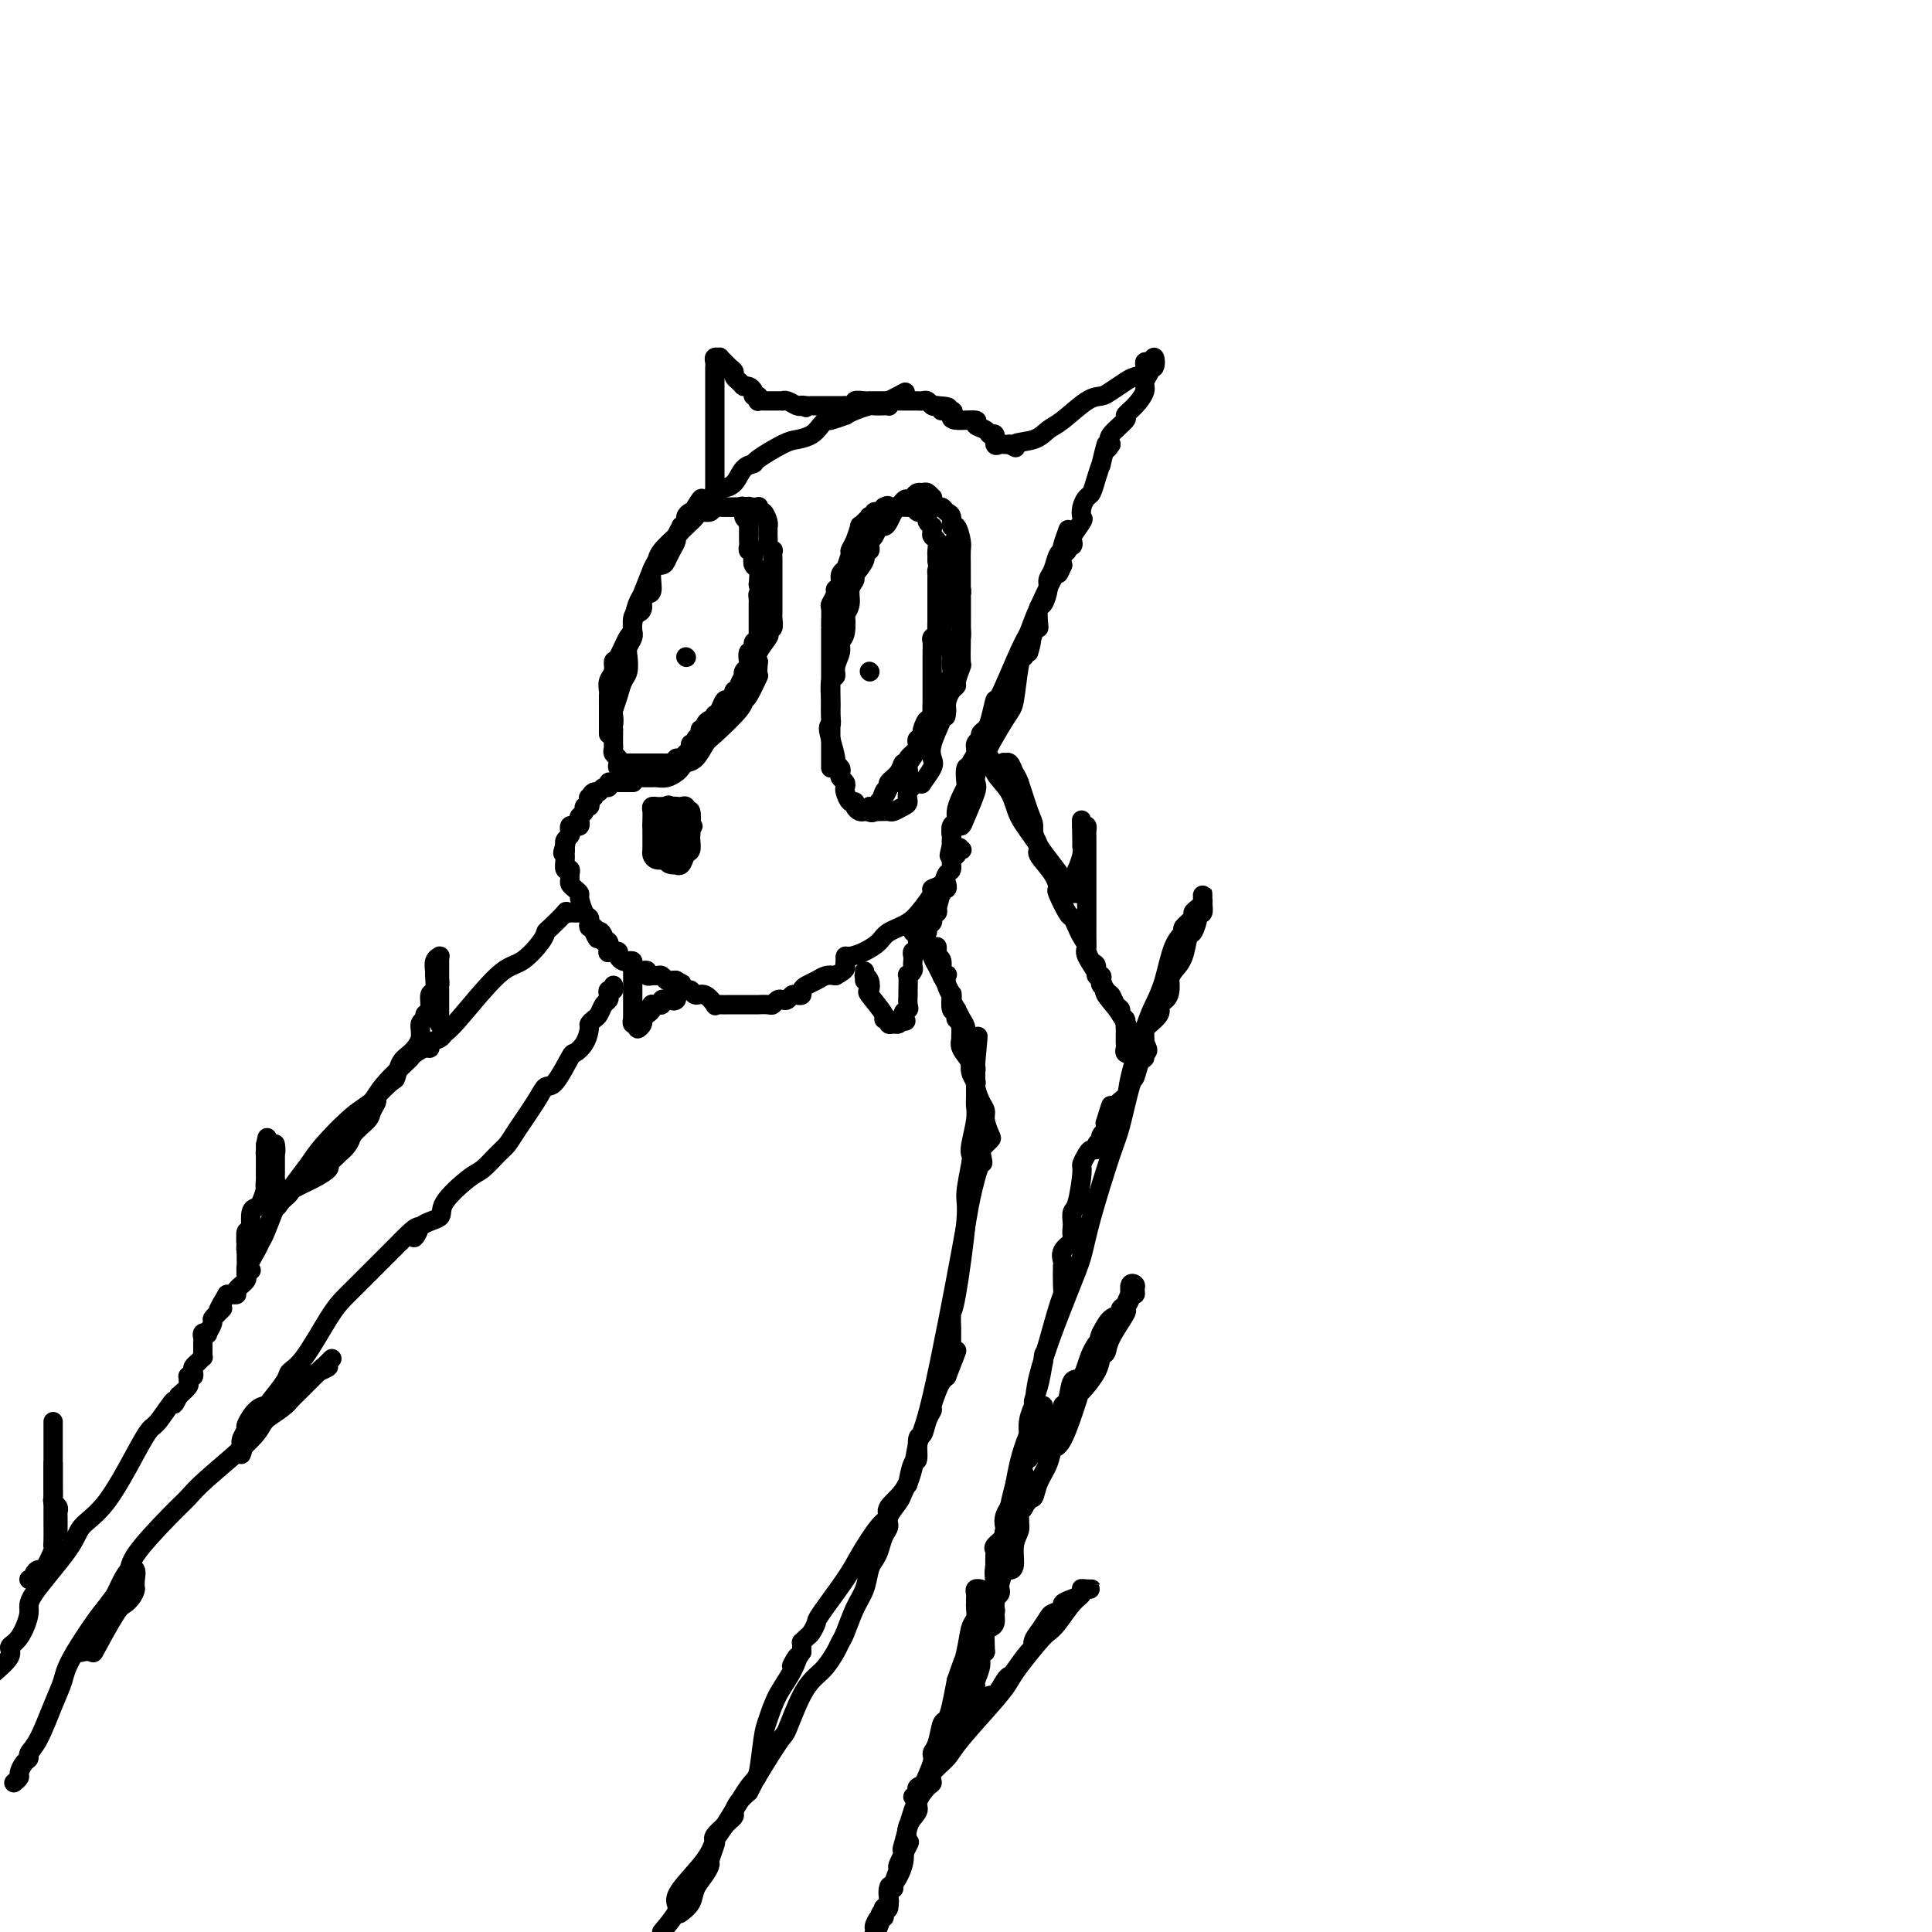 <svg viewBox='0 0 400 400' version='1.1' xmlns='http://www.w3.org/2000/svg' xmlns:xlink='http://www.w3.org/1999/xlink'><g fill='none' stroke='#000000' stroke-width='4' stroke-linecap='round' stroke-linejoin='round'><path d='M126,152c0.000,-0.191 0.000,-0.383 0,-1c-0.000,-0.617 -0.000,-1.661 0,-2c0.000,-0.339 0.000,0.026 0,0c-0.000,-0.026 -0.001,-0.444 0,-1c0.001,-0.556 0.004,-1.251 0,-2c-0.004,-0.749 -0.016,-1.553 0,-2c0.016,-0.447 0.059,-0.536 0,-1c-0.059,-0.464 -0.220,-1.301 0,-2c0.220,-0.699 0.819,-1.258 1,-2c0.181,-0.742 -0.058,-1.667 0,-2c0.058,-0.333 0.411,-0.075 1,-1c0.589,-0.925 1.414,-3.032 2,-4c0.586,-0.968 0.934,-0.799 1,-1c0.066,-0.201 -0.151,-0.774 0,-2c0.151,-1.226 0.668,-3.104 1,-4c0.332,-0.896 0.478,-0.811 1,-2c0.522,-1.189 1.422,-3.653 2,-5c0.578,-1.347 0.836,-1.578 1,-2c0.164,-0.422 0.233,-1.034 1,-2c0.767,-0.966 2.232,-2.287 3,-3c0.768,-0.713 0.840,-0.817 1,-1c0.160,-0.183 0.409,-0.445 1,-1c0.591,-0.555 1.525,-1.403 2,-2c0.475,-0.597 0.493,-0.945 1,-1c0.507,-0.055 1.503,0.181 2,0c0.497,-0.181 0.494,-0.781 1,-1c0.506,-0.219 1.521,-0.059 2,0c0.479,0.059 0.423,0.017 1,0c0.577,-0.017 1.789,-0.008 3,0'/><path d='M154,105c1.729,-0.308 1.051,-0.078 1,0c-0.051,0.078 0.525,0.005 1,0c0.475,-0.005 0.849,0.058 1,0c0.151,-0.058 0.079,-0.236 0,0c-0.079,0.236 -0.165,0.885 0,1c0.165,0.115 0.580,-0.306 1,0c0.420,0.306 0.845,1.339 1,2c0.155,0.661 0.042,0.951 0,1c-0.042,0.049 -0.012,-0.142 0,0c0.012,0.142 0.007,0.617 0,1c-0.007,0.383 -0.016,0.676 0,1c0.016,0.324 0.057,0.681 0,1c-0.057,0.319 -0.211,0.601 0,1c0.211,0.399 0.789,0.914 1,1c0.211,0.086 0.057,-0.258 0,0c-0.057,0.258 -0.015,1.117 0,2c0.015,0.883 0.004,1.788 0,2c-0.004,0.212 -0.001,-0.270 0,0c0.001,0.270 0.000,1.291 0,2c-0.000,0.709 -0.000,1.106 0,2c0.000,0.894 0.001,2.286 0,3c-0.001,0.714 -0.004,0.751 0,1c0.004,0.249 0.015,0.711 0,1c-0.015,0.289 -0.054,0.404 0,1c0.054,0.596 0.203,1.672 0,2c-0.203,0.328 -0.759,-0.092 -1,0c-0.241,0.092 -0.168,0.695 0,1c0.168,0.305 0.430,0.313 0,1c-0.430,0.687 -1.551,2.053 -2,3c-0.449,0.947 -0.224,1.473 0,2'/><path d='M157,137c-0.360,4.008 0.240,2.527 0,3c-0.240,0.473 -1.320,2.898 -2,4c-0.680,1.102 -0.958,0.880 -1,1c-0.042,0.120 0.154,0.581 -1,2c-1.154,1.419 -3.657,3.795 -5,5c-1.343,1.205 -1.525,1.240 -2,2c-0.475,0.760 -1.243,2.246 -2,3c-0.757,0.754 -1.502,0.776 -2,1c-0.498,0.224 -0.750,0.648 -1,1c-0.250,0.352 -0.498,0.630 -1,1c-0.502,0.370 -1.256,0.831 -2,1c-0.744,0.169 -1.477,0.045 -2,0c-0.523,-0.045 -0.836,-0.011 -1,0c-0.164,0.011 -0.177,0.000 -1,0c-0.823,-0.000 -2.454,0.010 -3,0c-0.546,-0.010 -0.006,-0.040 0,0c0.006,0.040 -0.520,0.151 -1,0c-0.480,-0.151 -0.912,-0.565 -1,-1c-0.088,-0.435 0.169,-0.890 0,-1c-0.169,-0.110 -0.763,0.125 -1,0c-0.237,-0.125 -0.116,-0.611 0,-1c0.116,-0.389 0.227,-0.683 0,-1c-0.227,-0.317 -0.793,-0.659 -1,-1c-0.207,-0.341 -0.055,-0.683 0,-1c0.055,-0.317 0.015,-0.610 0,-1c-0.015,-0.390 -0.004,-0.878 0,-1c0.004,-0.122 0.001,0.121 0,0c-0.001,-0.121 -0.000,-0.606 0,-1c0.000,-0.394 0.000,-0.697 0,-1'/><path d='M127,151c-0.622,-1.658 -0.178,-0.804 0,-1c0.178,-0.196 0.090,-1.441 0,-2c-0.090,-0.559 -0.181,-0.433 0,-1c0.181,-0.567 0.636,-1.828 1,-3c0.364,-1.172 0.637,-2.254 1,-3c0.363,-0.746 0.815,-1.157 1,-2c0.185,-0.843 0.102,-2.118 0,-3c-0.102,-0.882 -0.224,-1.371 0,-2c0.224,-0.629 0.795,-1.397 1,-2c0.205,-0.603 0.045,-1.039 0,-1c-0.045,0.039 0.026,0.554 0,0c-0.026,-0.554 -0.148,-2.177 0,-3c0.148,-0.823 0.566,-0.848 1,-1c0.434,-0.152 0.885,-0.433 1,-1c0.115,-0.567 -0.106,-1.419 0,-2c0.106,-0.581 0.539,-0.890 1,-1c0.461,-0.110 0.949,-0.021 1,-1c0.051,-0.979 -0.336,-3.026 0,-4c0.336,-0.974 1.395,-0.876 2,-1c0.605,-0.124 0.755,-0.472 1,-1c0.245,-0.528 0.587,-1.237 1,-2c0.413,-0.763 0.899,-1.581 1,-2c0.101,-0.419 -0.184,-0.441 0,-1c0.184,-0.559 0.837,-1.656 1,-2c0.163,-0.344 -0.163,0.066 0,0c0.163,-0.066 0.814,-0.609 1,-1c0.186,-0.391 -0.095,-0.631 0,-1c0.095,-0.369 0.564,-0.869 1,-1c0.436,-0.131 0.839,0.105 1,0c0.161,-0.105 0.081,-0.553 0,-1'/><path d='M144,105c2.129,-3.558 0.952,-0.953 1,0c0.048,0.953 1.322,0.255 2,0c0.678,-0.255 0.759,-0.068 1,0c0.241,0.068 0.643,0.018 1,0c0.357,-0.018 0.670,-0.005 1,0c0.330,0.005 0.676,0.002 1,0c0.324,-0.002 0.627,-0.002 1,0c0.373,0.002 0.817,0.007 1,0c0.183,-0.007 0.105,-0.027 0,0c-0.105,0.027 -0.238,0.102 0,0c0.238,-0.102 0.849,-0.382 1,0c0.151,0.382 -0.156,1.426 0,2c0.156,0.574 0.774,0.679 1,1c0.226,0.321 0.061,0.860 0,1c-0.061,0.140 -0.016,-0.117 0,0c0.016,0.117 0.003,0.610 0,1c-0.003,0.390 0.003,0.678 0,1c-0.003,0.322 -0.015,0.676 0,1c0.015,0.324 0.055,0.616 0,1c-0.055,0.384 -0.207,0.861 0,1c0.207,0.139 0.774,-0.059 1,0c0.226,0.059 0.112,0.377 0,1c-0.112,0.623 -0.223,1.552 0,2c0.223,0.448 0.778,0.414 1,1c0.222,0.586 0.111,1.793 0,3'/><path d='M157,121c0.619,2.880 0.166,2.081 0,2c-0.166,-0.081 -0.044,0.556 0,1c0.044,0.444 0.012,0.695 0,1c-0.012,0.305 -0.003,0.663 0,1c0.003,0.337 0.001,0.653 0,1c-0.001,0.347 0.001,0.724 0,1c-0.001,0.276 -0.004,0.450 0,1c0.004,0.550 0.016,1.476 0,2c-0.016,0.524 -0.061,0.646 0,1c0.061,0.354 0.226,0.939 0,1c-0.226,0.061 -0.844,-0.401 -1,0c-0.156,0.401 0.151,1.665 0,2c-0.151,0.335 -0.759,-0.260 -1,0c-0.241,0.260 -0.116,1.374 0,2c0.116,0.626 0.223,0.763 0,1c-0.223,0.237 -0.777,0.575 -1,1c-0.223,0.425 -0.116,0.936 0,1c0.116,0.064 0.242,-0.320 0,0c-0.242,0.320 -0.852,1.344 -1,2c-0.148,0.656 0.168,0.945 0,1c-0.168,0.055 -0.818,-0.122 -1,0c-0.182,0.122 0.106,0.544 0,1c-0.106,0.456 -0.606,0.947 -1,1c-0.394,0.053 -0.683,-0.332 -1,0c-0.317,0.332 -0.662,1.381 -1,2c-0.338,0.619 -0.669,0.810 -1,1'/><path d='M148,148c-1.194,2.249 -0.181,1.372 0,1c0.181,-0.372 -0.472,-0.240 -1,0c-0.528,0.240 -0.930,0.589 -1,1c-0.070,0.411 0.193,0.885 0,1c-0.193,0.115 -0.840,-0.128 -1,0c-0.160,0.128 0.168,0.626 0,1c-0.168,0.374 -0.833,0.625 -1,1c-0.167,0.375 0.163,0.875 0,1c-0.163,0.125 -0.818,-0.125 -1,0c-0.182,0.125 0.109,0.626 0,1c-0.109,0.374 -0.617,0.622 -1,1c-0.383,0.378 -0.639,0.886 -1,1c-0.361,0.114 -0.825,-0.166 -1,0c-0.175,0.166 -0.060,0.776 0,1c0.060,0.224 0.066,0.060 0,0c-0.066,-0.060 -0.203,-0.016 -1,0c-0.797,0.016 -2.255,0.004 -3,0c-0.745,-0.004 -0.778,-0.001 -1,0c-0.222,0.001 -0.634,0.000 -1,0c-0.366,-0.000 -0.686,-0.000 -1,0c-0.314,0.000 -0.623,0.000 -1,0c-0.377,-0.000 -0.822,-0.000 -1,0c-0.178,0.000 -0.089,0.000 0,0'/><path d='M131,158c-1.333,0.000 -0.167,0.000 0,0c0.167,0.000 -0.667,0.000 -1,0c-0.333,0.000 -0.167,0.000 0,0'/><path d='M172,159c0.000,-0.448 0.000,-0.897 0,-1c-0.000,-0.103 -0.000,0.139 0,0c0.000,-0.139 0.000,-0.660 0,-1c-0.000,-0.340 -0.000,-0.500 0,-1c0.000,-0.500 0.000,-1.339 0,-2c-0.000,-0.661 -0.001,-1.144 0,-2c0.001,-0.856 0.004,-2.084 0,-3c-0.004,-0.916 -0.016,-1.518 0,-2c0.016,-0.482 0.061,-0.843 0,-2c-0.061,-1.157 -0.228,-3.112 0,-4c0.228,-0.888 0.849,-0.711 1,-1c0.151,-0.289 -0.170,-1.046 0,-2c0.170,-0.954 0.829,-2.107 1,-3c0.171,-0.893 -0.146,-1.526 0,-2c0.146,-0.474 0.756,-0.788 1,-2c0.244,-1.212 0.122,-3.323 0,-4c-0.122,-0.677 -0.245,0.080 0,0c0.245,-0.080 0.858,-0.997 1,-2c0.142,-1.003 -0.187,-2.091 0,-3c0.187,-0.909 0.891,-1.640 1,-2c0.109,-0.360 -0.377,-0.348 0,-1c0.377,-0.652 1.617,-1.968 2,-3c0.383,-1.032 -0.091,-1.781 0,-2c0.091,-0.219 0.745,0.091 1,0c0.255,-0.091 0.110,-0.584 0,-1c-0.110,-0.416 -0.184,-0.754 0,-1c0.184,-0.246 0.627,-0.398 1,-1c0.373,-0.602 0.677,-1.653 1,-2c0.323,-0.347 0.664,0.010 1,0c0.336,-0.010 0.667,-0.387 1,-1c0.333,-0.613 0.666,-1.461 1,-2c0.334,-0.539 0.667,-0.770 1,-1'/><path d='M186,105c1.952,-2.812 1.832,-1.343 2,-1c0.168,0.343 0.623,-0.440 1,-1c0.377,-0.560 0.676,-0.897 1,-1c0.324,-0.103 0.675,0.028 1,0c0.325,-0.028 0.626,-0.214 1,0c0.374,0.214 0.821,0.827 1,1c0.179,0.173 0.089,-0.094 0,0c-0.089,0.094 -0.178,0.549 0,1c0.178,0.451 0.621,0.900 1,1c0.379,0.100 0.693,-0.148 1,0c0.307,0.148 0.608,0.691 1,1c0.392,0.309 0.876,0.385 1,1c0.124,0.615 -0.110,1.769 0,2c0.110,0.231 0.565,-0.460 1,0c0.435,0.460 0.848,2.072 1,3c0.152,0.928 0.041,1.174 0,2c-0.041,0.826 -0.011,2.232 0,3c0.011,0.768 0.003,0.897 0,1c-0.003,0.103 -0.001,0.182 0,1c0.001,0.818 0.000,2.377 0,3c-0.000,0.623 0.000,0.310 0,1c-0.000,0.690 -0.000,2.382 0,4c0.000,1.618 0.001,3.163 0,4c-0.001,0.837 -0.004,0.967 0,1c0.004,0.033 0.016,-0.030 0,1c-0.016,1.030 -0.060,3.154 0,4c0.060,0.846 0.223,0.415 0,1c-0.223,0.585 -0.833,2.188 -1,3c-0.167,0.812 0.109,0.834 0,1c-0.109,0.166 -0.603,0.476 -1,1c-0.397,0.524 -0.699,1.262 -1,2'/><path d='M196,145c-0.435,5.506 -0.024,2.772 0,2c0.024,-0.772 -0.341,0.417 -1,2c-0.659,1.583 -1.612,3.559 -2,5c-0.388,1.441 -0.211,2.346 0,3c0.211,0.654 0.455,1.057 0,2c-0.455,0.943 -1.610,2.428 -2,3c-0.390,0.572 -0.015,0.233 0,0c0.015,-0.233 -0.329,-0.360 -1,0c-0.671,0.360 -1.670,1.207 -2,2c-0.330,0.793 0.010,1.533 0,2c-0.010,0.467 -0.370,0.661 -1,1c-0.630,0.339 -1.532,0.823 -2,1c-0.468,0.177 -0.503,0.048 -1,0c-0.497,-0.048 -1.457,-0.013 -2,0c-0.543,0.013 -0.670,0.004 -1,0c-0.330,-0.004 -0.863,-0.004 -1,0c-0.137,0.004 0.122,0.011 0,0c-0.122,-0.011 -0.624,-0.040 -1,0c-0.376,0.040 -0.626,0.147 -1,0c-0.374,-0.147 -0.871,-0.550 -1,-1c-0.129,-0.450 0.110,-0.947 0,-1c-0.110,-0.053 -0.569,0.337 -1,0c-0.431,-0.337 -0.834,-1.400 -1,-2c-0.166,-0.600 -0.096,-0.738 0,-1c0.096,-0.262 0.218,-0.648 0,-1c-0.218,-0.352 -0.776,-0.669 -1,-1c-0.224,-0.331 -0.115,-0.674 0,-1c0.115,-0.326 0.237,-0.634 0,-1c-0.237,-0.366 -0.833,-0.791 -1,-1c-0.167,-0.209 0.095,-0.203 0,-1c-0.095,-0.797 -0.548,-2.399 -1,-4'/><path d='M172,153c-0.928,-2.941 -0.249,-2.794 0,-3c0.249,-0.206 0.067,-0.764 0,-2c-0.067,-1.236 -0.018,-3.148 0,-4c0.018,-0.852 0.005,-0.644 0,-1c-0.005,-0.356 -0.001,-1.278 0,-2c0.001,-0.722 0.000,-1.246 0,-2c-0.000,-0.754 -0.000,-1.737 0,-2c0.000,-0.263 0.000,0.196 0,-1c-0.000,-1.196 -0.001,-4.045 0,-5c0.001,-0.955 0.004,-0.014 0,0c-0.004,0.014 -0.016,-0.900 0,-2c0.016,-1.100 0.061,-2.388 0,-3c-0.061,-0.612 -0.228,-0.549 0,-1c0.228,-0.451 0.850,-1.418 1,-2c0.150,-0.582 -0.171,-0.780 0,-1c0.171,-0.220 0.834,-0.462 1,-1c0.166,-0.538 -0.167,-1.372 0,-2c0.167,-0.628 0.832,-1.048 1,-1c0.168,0.048 -0.161,0.565 0,0c0.161,-0.565 0.813,-2.214 1,-3c0.187,-0.786 -0.091,-0.711 0,-1c0.091,-0.289 0.550,-0.943 1,-2c0.450,-1.057 0.890,-2.518 1,-3c0.110,-0.482 -0.110,0.016 0,0c0.110,-0.016 0.551,-0.544 1,-1c0.449,-0.456 0.908,-0.839 1,-1c0.092,-0.161 -0.183,-0.098 0,0c0.183,0.098 0.822,0.233 1,0c0.178,-0.233 -0.106,-0.832 0,-1c0.106,-0.168 0.602,0.095 1,0c0.398,-0.095 0.699,-0.547 1,-1'/><path d='M183,105c1.013,-0.619 1.045,-0.166 1,0c-0.045,0.166 -0.166,0.044 0,0c0.166,-0.044 0.619,-0.012 1,0c0.381,0.012 0.690,0.003 1,0c0.310,-0.003 0.622,-0.002 1,0c0.378,0.002 0.822,0.005 1,0c0.178,-0.005 0.089,-0.016 0,0c-0.089,0.016 -0.177,0.060 0,0c0.177,-0.060 0.621,-0.224 1,0c0.379,0.224 0.694,0.834 1,1c0.306,0.166 0.604,-0.114 1,0c0.396,0.114 0.891,0.622 1,1c0.109,0.378 -0.168,0.626 0,1c0.168,0.374 0.781,0.873 1,1c0.219,0.127 0.045,-0.117 0,0c-0.045,0.117 0.041,0.595 0,1c-0.041,0.405 -0.207,0.738 0,1c0.207,0.262 0.787,0.452 1,1c0.213,0.548 0.057,1.455 0,2c-0.057,0.545 -0.016,0.727 0,1c0.016,0.273 0.008,0.636 0,1'/><path d='M194,116c0.309,1.793 0.083,1.776 0,2c-0.083,0.224 -0.022,0.690 0,1c0.022,0.310 0.006,0.464 0,1c-0.006,0.536 -0.002,1.453 0,2c0.002,0.547 0.000,0.725 0,1c-0.000,0.275 -0.000,0.646 0,1c0.000,0.354 0.000,0.690 0,1c-0.000,0.310 -0.000,0.594 0,1c0.000,0.406 0.001,0.935 0,1c-0.001,0.065 -0.004,-0.333 0,0c0.004,0.333 0.015,1.398 0,2c-0.015,0.602 -0.057,0.743 0,1c0.057,0.257 0.211,0.632 0,1c-0.211,0.368 -0.789,0.731 -1,1c-0.211,0.269 -0.057,0.444 0,1c0.057,0.556 0.015,1.492 0,2c-0.015,0.508 -0.004,0.588 0,1c0.004,0.412 0.001,1.157 0,2c-0.001,0.843 -0.000,1.784 0,2c0.000,0.216 0.000,-0.292 0,0c-0.000,0.292 -0.000,1.384 0,2c0.000,0.616 0.000,0.756 0,1c-0.000,0.244 -0.000,0.591 0,1c0.000,0.409 0.000,0.879 0,1c-0.000,0.121 -0.000,-0.108 0,0c0.000,0.108 0.000,0.554 0,1'/><path d='M193,146c-0.167,5.025 -0.083,2.589 0,2c0.083,-0.589 0.167,0.669 0,1c-0.167,0.331 -0.584,-0.266 -1,0c-0.416,0.266 -0.830,1.395 -1,2c-0.170,0.605 -0.096,0.686 0,1c0.096,0.314 0.214,0.861 0,1c-0.214,0.139 -0.761,-0.131 -1,0c-0.239,0.131 -0.169,0.661 0,1c0.169,0.339 0.437,0.486 0,1c-0.437,0.514 -1.581,1.396 -2,2c-0.419,0.604 -0.115,0.932 0,1c0.115,0.068 0.041,-0.123 0,0c-0.041,0.123 -0.049,0.559 0,1c0.049,0.441 0.154,0.888 0,1c-0.154,0.112 -0.567,-0.109 -1,0c-0.433,0.109 -0.886,0.549 -1,1c-0.114,0.451 0.110,0.912 0,1c-0.110,0.088 -0.556,-0.198 -1,0c-0.444,0.198 -0.888,0.880 -1,1c-0.112,0.120 0.108,-0.321 0,0c-0.108,0.321 -0.544,1.406 -1,2c-0.456,0.594 -0.930,0.698 -1,1c-0.070,0.302 0.266,0.800 0,1c-0.266,0.200 -1.133,0.100 -2,0'/><path d='M180,167c-1.220,1.027 -0.271,0.096 0,0c0.271,-0.096 -0.135,0.643 0,1c0.135,0.357 0.811,0.331 1,0c0.189,-0.331 -0.109,-0.967 0,-1c0.109,-0.033 0.624,0.536 1,0c0.376,-0.536 0.612,-2.176 1,-3c0.388,-0.824 0.929,-0.831 1,-1c0.071,-0.169 -0.328,-0.501 0,-1c0.328,-0.499 1.382,-1.167 2,-2c0.618,-0.833 0.800,-1.833 1,-2c0.200,-0.167 0.417,0.500 1,0c0.583,-0.500 1.532,-2.165 2,-3c0.468,-0.835 0.455,-0.838 1,-1c0.545,-0.162 1.648,-0.481 2,-1c0.352,-0.519 -0.045,-1.236 0,-2c0.045,-0.764 0.534,-1.574 1,-2c0.466,-0.426 0.908,-0.467 1,-1c0.092,-0.533 -0.168,-1.556 0,-2c0.168,-0.444 0.763,-0.308 1,-1c0.237,-0.692 0.116,-2.213 0,-3c-0.116,-0.787 -0.227,-0.840 0,-1c0.227,-0.160 0.792,-0.428 1,-1c0.208,-0.572 0.059,-1.449 0,-2c-0.059,-0.551 -0.030,-0.775 0,-1'/><path d='M197,137c0.574,-2.528 0.010,-0.848 0,-1c-0.010,-0.152 0.533,-2.134 1,-3c0.467,-0.866 0.857,-0.614 1,-1c0.143,-0.386 0.038,-1.409 0,-2c-0.038,-0.591 -0.010,-0.749 0,-1c0.010,-0.251 0.003,-0.596 0,-1c-0.003,-0.404 -0.001,-0.869 0,-1c0.001,-0.131 -0.000,0.071 0,0c0.000,-0.071 0.001,-0.414 0,-1c-0.001,-0.586 -0.004,-1.414 0,-2c0.004,-0.586 0.015,-0.931 0,-1c-0.015,-0.069 -0.057,0.136 0,0c0.057,-0.136 0.211,-0.615 0,-1c-0.211,-0.385 -0.788,-0.676 -1,-1c-0.212,-0.324 -0.061,-0.682 0,-1c0.061,-0.318 0.030,-0.596 0,-1c-0.030,-0.404 -0.061,-0.936 0,-1c0.061,-0.064 0.212,0.338 0,0c-0.212,-0.338 -0.789,-1.415 -1,-2c-0.211,-0.585 -0.057,-0.676 0,-1c0.057,-0.324 0.015,-0.881 0,-1c-0.015,-0.119 -0.004,0.199 0,0c0.004,-0.199 0.001,-0.914 0,-1c-0.001,-0.086 -0.001,0.457 0,1'/><path d='M197,114c-0.001,-3.361 -0.004,-0.263 0,1c0.004,1.263 0.015,0.692 0,1c-0.015,0.308 -0.057,1.496 0,2c0.057,0.504 0.211,0.324 0,1c-0.211,0.676 -0.789,2.210 -1,3c-0.211,0.790 -0.057,0.838 0,1c0.057,0.162 0.016,0.440 0,1c-0.016,0.560 -0.008,1.403 0,2c0.008,0.597 0.016,0.948 0,1c-0.016,0.052 -0.057,-0.194 0,0c0.057,0.194 0.211,0.827 0,1c-0.211,0.173 -0.788,-0.113 -1,0c-0.212,0.113 -0.061,0.625 0,1c0.061,0.375 0.030,0.614 0,1c-0.030,0.386 -0.061,0.919 0,1c0.061,0.081 0.212,-0.290 0,0c-0.212,0.290 -0.789,1.243 -1,2c-0.211,0.757 -0.057,1.319 0,1c0.057,-0.319 0.016,-1.520 0,-2c-0.016,-0.480 -0.008,-0.240 0,0'/><path d='M131,162c0.089,0.000 0.179,0.000 0,0c-0.179,-0.000 -0.626,-0.001 -1,0c-0.374,0.001 -0.674,0.004 -1,0c-0.326,-0.004 -0.679,-0.016 -1,0c-0.321,0.016 -0.611,0.061 -1,0c-0.389,-0.061 -0.878,-0.226 -1,0c-0.122,0.226 0.122,0.844 0,1c-0.122,0.156 -0.610,-0.150 -1,0c-0.390,0.150 -0.683,0.757 -1,1c-0.317,0.243 -0.659,0.121 -1,0'/><path d='M123,164c-1.178,0.548 -0.124,0.916 0,1c0.124,0.084 -0.684,-0.118 -1,0c-0.316,0.118 -0.141,0.557 0,1c0.141,0.443 0.248,0.892 0,1c-0.248,0.108 -0.850,-0.125 -1,0c-0.150,0.125 0.153,0.608 0,1c-0.153,0.392 -0.763,0.693 -1,1c-0.237,0.307 -0.102,0.621 0,1c0.102,0.379 0.172,0.823 0,1c-0.172,0.177 -0.586,0.089 -1,0c-0.414,-0.089 -0.829,-0.177 -1,0c-0.171,0.177 -0.098,0.621 0,1c0.098,0.379 0.222,0.693 0,1c-0.222,0.307 -0.792,0.608 -1,1c-0.208,0.392 -0.056,0.875 0,1c0.056,0.125 0.016,-0.107 0,0c-0.016,0.107 -0.008,0.554 0,1'/><path d='M117,176c-0.933,1.644 -0.267,-0.244 0,-1c0.267,-0.756 0.133,-0.378 0,0'/><path d='M117,175c0.002,0.323 0.004,0.646 0,1c-0.004,0.354 -0.015,0.739 0,1c0.015,0.261 0.057,0.399 0,1c-0.057,0.601 -0.212,1.667 0,2c0.212,0.333 0.792,-0.066 1,0c0.208,0.066 0.046,0.595 0,1c-0.046,0.405 0.025,0.684 0,1c-0.025,0.316 -0.148,0.670 0,1c0.148,0.330 0.565,0.638 1,1c0.435,0.362 0.887,0.779 1,1c0.113,0.221 -0.114,0.245 0,1c0.114,0.755 0.570,2.240 1,3c0.430,0.760 0.833,0.795 1,1c0.167,0.205 0.096,0.581 0,1c-0.096,0.419 -0.218,0.882 0,1c0.218,0.118 0.777,-0.109 1,0c0.223,0.109 0.112,0.555 0,1'/><path d='M123,193c1.090,2.743 0.814,0.599 1,0c0.186,-0.599 0.833,0.347 1,1c0.167,0.653 -0.147,1.012 0,1c0.147,-0.012 0.756,-0.395 1,0c0.244,0.395 0.122,1.569 0,2c-0.122,0.431 -0.244,0.118 0,0c0.244,-0.118 0.853,-0.042 1,0c0.147,0.042 -0.168,0.050 0,0c0.168,-0.050 0.820,-0.158 1,0c0.180,0.158 -0.110,0.581 0,1c0.110,0.419 0.621,0.834 1,1c0.379,0.166 0.626,0.083 1,0c0.374,-0.083 0.875,-0.167 1,0c0.125,0.167 -0.125,0.584 0,1c0.125,0.416 0.625,0.829 1,1c0.375,0.171 0.625,0.099 1,0c0.375,-0.099 0.874,-0.224 1,0c0.126,0.224 -0.121,0.796 0,1c0.121,0.204 0.610,0.041 1,0c0.390,-0.041 0.682,0.042 1,0c0.318,-0.042 0.663,-0.207 1,0c0.337,0.207 0.668,0.787 1,1c0.332,0.213 0.666,0.061 1,0c0.334,-0.061 0.667,-0.030 1,0'/><path d='M140,203c2.582,1.504 0.536,0.264 0,0c-0.536,-0.264 0.436,0.449 1,1c0.564,0.551 0.719,0.940 1,1c0.281,0.060 0.688,-0.208 1,0c0.312,0.208 0.531,0.893 1,1c0.469,0.107 1.190,-0.364 2,0c0.810,0.364 1.708,1.562 2,2c0.292,0.438 -0.024,0.117 0,0c0.024,-0.117 0.388,-0.031 1,0c0.612,0.031 1.472,0.008 2,0c0.528,-0.008 0.724,-0.002 1,0c0.276,0.002 0.632,0.001 1,0c0.368,-0.001 0.746,-0.000 1,0c0.254,0.000 0.383,0.001 1,0c0.617,-0.001 1.724,-0.004 2,0c0.276,0.004 -0.277,0.015 0,0c0.277,-0.015 1.384,-0.056 2,0c0.616,0.056 0.743,0.207 1,0c0.257,-0.207 0.646,-0.774 1,-1c0.354,-0.226 0.673,-0.112 1,0c0.327,0.112 0.661,0.223 1,0c0.339,-0.223 0.681,-0.781 1,-1c0.319,-0.219 0.613,-0.100 1,0c0.387,0.100 0.866,0.181 1,0c0.134,-0.181 -0.077,-0.623 0,-1c0.077,-0.377 0.443,-0.689 1,-1c0.557,-0.311 1.304,-0.622 2,-1c0.696,-0.378 1.342,-0.822 2,-1c0.658,-0.178 1.329,-0.089 2,0'/><path d='M173,202c2.462,-1.337 2.118,-1.681 2,-2c-0.118,-0.319 -0.011,-0.613 0,-1c0.011,-0.387 -0.074,-0.866 0,-1c0.074,-0.134 0.305,0.078 1,0c0.695,-0.078 1.852,-0.446 3,-1c1.148,-0.554 2.288,-1.294 3,-2c0.712,-0.706 0.998,-1.380 2,-2c1.002,-0.620 2.720,-1.187 4,-2c1.280,-0.813 2.121,-1.871 3,-3c0.879,-1.129 1.795,-2.329 2,-3c0.205,-0.671 -0.300,-0.813 0,-1c0.300,-0.187 1.403,-0.417 2,-1c0.597,-0.583 0.686,-1.517 1,-2c0.314,-0.483 0.854,-0.515 1,-1c0.146,-0.485 -0.101,-1.424 0,-2c0.101,-0.576 0.551,-0.788 1,-1'/><path d='M198,177c1.488,-2.393 0.208,-1.375 0,-1c-0.208,0.375 0.655,0.107 1,0c0.345,-0.107 0.173,-0.054 0,0'/><path d='M135,177c-0.000,-0.901 -0.000,-1.802 0,-2c0.000,-0.198 0.000,0.308 0,0c-0.000,-0.308 -0.001,-1.431 0,-2c0.001,-0.569 0.003,-0.583 0,-1c-0.003,-0.417 -0.012,-1.236 0,-2c0.012,-0.764 0.045,-1.473 0,-2c-0.045,-0.527 -0.167,-0.873 0,-1c0.167,-0.127 0.623,-0.035 1,0c0.377,0.035 0.675,0.012 1,0c0.325,-0.012 0.675,-0.014 1,0c0.325,0.014 0.623,0.045 1,0c0.377,-0.045 0.833,-0.167 1,0c0.167,0.167 0.045,0.622 0,1c-0.045,0.378 -0.012,0.677 0,1c0.012,0.323 0.003,0.669 0,1c-0.003,0.331 -0.001,0.649 0,1c0.001,0.351 0.001,0.737 0,1c-0.001,0.263 -0.004,0.404 0,1c0.004,0.596 0.013,1.648 0,2c-0.013,0.352 -0.048,0.004 0,0c0.048,-0.004 0.181,0.336 0,1c-0.181,0.664 -0.675,1.653 -1,2c-0.325,0.347 -0.479,0.051 -1,0c-0.521,-0.051 -1.407,0.141 -2,0c-0.593,-0.141 -0.891,-0.615 -1,-1c-0.109,-0.385 -0.029,-0.680 0,-1c0.029,-0.320 0.008,-0.663 0,-1c-0.008,-0.337 -0.002,-0.668 0,-1c0.002,-0.332 0.001,-0.666 0,-1c-0.001,-0.334 -0.000,-0.667 0,-1c0.000,-0.333 0.000,-0.667 0,-1'/><path d='M135,171c0.024,-1.310 0.585,-1.084 1,-1c0.415,0.084 0.686,0.026 1,0c0.314,-0.026 0.673,-0.019 1,0c0.327,0.019 0.623,0.050 1,0c0.377,-0.050 0.834,-0.181 1,0c0.166,0.181 0.042,0.676 0,1c-0.042,0.324 -0.000,0.479 0,1c0.000,0.521 -0.041,1.407 0,2c0.041,0.593 0.165,0.891 0,1c-0.165,0.109 -0.619,0.027 -1,0c-0.381,-0.027 -0.691,0.000 -1,0c-0.309,-0.000 -0.619,-0.027 -1,0c-0.381,0.027 -0.835,0.110 -1,0c-0.165,-0.110 -0.042,-0.411 0,-1c0.042,-0.589 0.003,-1.464 0,-2c-0.003,-0.536 0.030,-0.732 0,-1c-0.030,-0.268 -0.125,-0.607 0,-1c0.125,-0.393 0.468,-0.838 1,-1c0.532,-0.162 1.253,-0.040 2,0c0.747,0.040 1.521,-0.000 2,0c0.479,0.000 0.665,0.041 1,0c0.335,-0.041 0.821,-0.165 1,0c0.179,0.165 0.051,0.619 0,1c-0.051,0.381 -0.026,0.691 0,1'/><path d='M143,171c0.928,0.263 0.250,-0.080 0,0c-0.250,0.080 -0.070,0.584 0,1c0.070,0.416 0.030,0.746 0,1c-0.030,0.254 -0.051,0.432 0,1c0.051,0.568 0.172,1.525 0,2c-0.172,0.475 -0.637,0.467 -1,1c-0.363,0.533 -0.623,1.606 -1,2c-0.377,0.394 -0.870,0.110 -1,0c-0.130,-0.110 0.105,-0.045 0,0c-0.105,0.045 -0.550,0.071 -1,0c-0.450,-0.071 -0.906,-0.240 -1,-1c-0.094,-0.760 0.174,-2.110 0,-3c-0.174,-0.890 -0.790,-1.321 -1,-2c-0.210,-0.679 -0.014,-1.608 0,-2c0.014,-0.392 -0.155,-0.249 0,-1c0.155,-0.751 0.633,-2.397 1,-3c0.367,-0.603 0.624,-0.163 1,0c0.376,0.163 0.870,0.048 1,0c0.130,-0.048 -0.105,-0.030 0,0c0.105,0.030 0.550,0.072 1,0c0.450,-0.072 0.905,-0.259 1,0c0.095,0.259 -0.170,0.963 0,1c0.170,0.037 0.775,-0.592 1,0c0.225,0.592 0.071,2.406 0,3c-0.071,0.594 -0.057,-0.032 0,0c0.057,0.032 0.159,0.724 0,1c-0.159,0.276 -0.580,0.138 -1,0'/><path d='M142,172c0.400,0.556 -0.600,-0.556 -1,-1c-0.400,-0.444 -0.200,-0.222 0,0'/><path d='M131,200c-0.000,0.872 -0.000,1.744 0,2c0.000,0.256 0.000,-0.105 0,0c-0.000,0.105 -0.000,0.675 0,1c0.000,0.325 0.000,0.405 0,1c-0.000,0.595 -0.000,1.705 0,2c0.000,0.295 0.000,-0.223 0,0c-0.000,0.223 -0.001,1.188 0,2c0.001,0.812 0.004,1.470 0,2c-0.004,0.530 -0.016,0.931 0,1c0.016,0.069 0.061,-0.195 0,0c-0.061,0.195 -0.227,0.848 0,1c0.227,0.152 0.848,-0.197 1,0c0.152,0.197 -0.166,0.940 0,1c0.166,0.060 0.815,-0.562 1,-1c0.185,-0.438 -0.095,-0.692 0,-1c0.095,-0.308 0.564,-0.671 1,-1c0.436,-0.329 0.839,-0.623 1,-1c0.161,-0.377 0.081,-0.837 0,-1c-0.081,-0.163 -0.163,-0.030 0,0c0.163,0.030 0.569,-0.044 1,0c0.431,0.044 0.885,0.204 1,0c0.115,-0.204 -0.110,-0.773 0,-1c0.110,-0.227 0.555,-0.114 1,0'/><path d='M138,207c1.094,-0.944 0.829,-0.306 1,0c0.171,0.306 0.778,0.278 1,0c0.222,-0.278 0.060,-0.806 0,-1c-0.060,-0.194 -0.017,-0.056 0,0c0.017,0.056 0.009,0.028 0,0'/><path d='M179,203c0.002,-0.278 0.004,-0.556 0,-1c-0.004,-0.444 -0.014,-1.054 0,-1c0.014,0.054 0.053,0.771 0,1c-0.053,0.229 -0.199,-0.030 0,0c0.199,0.030 0.742,0.348 1,1c0.258,0.652 0.231,1.638 0,2c-0.231,0.362 -0.665,0.101 0,1c0.665,0.899 2.430,2.959 3,4c0.570,1.041 -0.055,1.064 0,1c0.055,-0.064 0.788,-0.216 1,0c0.212,0.216 -0.098,0.800 0,1c0.098,0.200 0.603,0.015 1,0c0.397,-0.015 0.685,0.138 1,0c0.315,-0.138 0.658,-0.569 1,-1'/><path d='M187,211c1.177,1.064 0.119,-0.275 0,-1c-0.119,-0.725 0.700,-0.836 1,-1c0.300,-0.164 0.081,-0.381 0,-1c-0.081,-0.619 -0.023,-1.639 0,-2c0.023,-0.361 0.010,-0.061 0,0c-0.010,0.061 -0.017,-0.116 0,-1c0.017,-0.884 0.057,-2.475 0,-3c-0.057,-0.525 -0.211,0.014 0,0c0.211,-0.014 0.788,-0.582 1,-1c0.212,-0.418 0.061,-0.686 0,-1c-0.061,-0.314 -0.030,-0.676 0,-1c0.030,-0.324 0.061,-0.612 0,-1c-0.061,-0.388 -0.213,-0.877 0,-1c0.213,-0.123 0.792,0.121 1,0c0.208,-0.121 0.046,-0.606 0,-1c-0.046,-0.394 0.025,-0.697 0,-1c-0.025,-0.303 -0.147,-0.606 0,-1c0.147,-0.394 0.561,-0.879 1,-1c0.439,-0.121 0.903,0.121 1,0c0.097,-0.121 -0.171,-0.607 0,-1c0.171,-0.393 0.782,-0.693 1,-1c0.218,-0.307 0.045,-0.621 0,-1c-0.045,-0.379 0.040,-0.823 0,-1c-0.040,-0.177 -0.203,-0.086 0,0c0.203,0.086 0.772,0.167 1,0c0.228,-0.167 0.114,-0.584 0,-1'/><path d='M194,188c1.100,-3.736 0.351,-1.574 0,-1c-0.351,0.574 -0.304,-0.438 0,-1c0.304,-0.562 0.866,-0.673 1,-1c0.134,-0.327 -0.160,-0.871 0,-1c0.160,-0.129 0.774,0.158 1,0c0.226,-0.158 0.065,-0.759 0,-1c-0.065,-0.241 -0.032,-0.120 0,0'/><path d='M148,102c-0.240,0.115 -0.479,0.231 0,0c0.479,-0.231 1.677,-0.808 2,-1c0.323,-0.192 -0.230,0.000 0,0c0.230,-0.000 1.241,-0.193 2,-1c0.759,-0.807 1.266,-2.230 2,-3c0.734,-0.770 1.695,-0.888 2,-1c0.305,-0.112 -0.045,-0.219 1,-1c1.045,-0.781 3.485,-2.238 5,-3c1.515,-0.762 2.105,-0.830 3,-1c0.895,-0.170 2.094,-0.442 3,-1c0.906,-0.558 1.520,-1.403 2,-2c0.480,-0.597 0.827,-0.947 1,-1c0.173,-0.053 0.173,0.192 1,0c0.827,-0.192 2.483,-0.822 3,-1c0.517,-0.178 -0.104,0.096 0,0c0.104,-0.096 0.932,-0.562 2,-1c1.068,-0.438 2.377,-0.849 3,-1c0.623,-0.151 0.559,-0.043 1,0c0.441,0.043 1.386,0.022 2,0c0.614,-0.022 0.896,-0.044 1,0c0.104,0.044 0.030,0.156 0,0c-0.030,-0.156 -0.015,-0.578 0,-1'/><path d='M184,83c6.000,-3.167 3.000,-1.583 0,0'/><path d='M148,101c-0.000,-0.756 -0.000,-1.513 0,-2c0.000,-0.487 0.000,-0.706 0,-1c-0.000,-0.294 -0.000,-0.663 0,-1c0.000,-0.337 0.000,-0.643 0,-1c-0.000,-0.357 -0.000,-0.765 0,-1c0.000,-0.235 0.000,-0.298 0,-1c-0.000,-0.702 -0.000,-2.045 0,-3c0.000,-0.955 0.000,-1.524 0,-2c-0.000,-0.476 -0.000,-0.859 0,-2c0.000,-1.141 0.000,-3.041 0,-4c-0.000,-0.959 -0.001,-0.979 0,-2c0.001,-1.021 0.004,-3.044 0,-4c-0.004,-0.956 -0.016,-0.845 0,-1c0.016,-0.155 0.060,-0.574 0,-1c-0.060,-0.426 -0.224,-0.857 0,-1c0.224,-0.143 0.834,0.003 1,0c0.166,-0.003 -0.114,-0.156 0,0c0.114,0.156 0.623,0.620 1,1c0.377,0.380 0.623,0.676 1,1c0.377,0.324 0.885,0.674 1,1c0.115,0.326 -0.161,0.626 0,1c0.161,0.374 0.760,0.821 1,1c0.240,0.179 0.120,0.089 0,0'/><path d='M153,79c0.957,1.012 0.849,1.041 1,1c0.151,-0.041 0.563,-0.151 1,0c0.437,0.151 0.901,0.562 1,1c0.099,0.438 -0.167,0.902 0,1c0.167,0.098 0.766,-0.170 1,0c0.234,0.170 0.104,0.778 0,1c-0.104,0.222 -0.183,0.060 0,0c0.183,-0.060 0.627,-0.016 1,0c0.373,0.016 0.674,0.005 1,0c0.326,-0.005 0.678,-0.002 1,0c0.322,0.002 0.615,0.004 1,0c0.385,-0.004 0.863,-0.015 1,0c0.137,0.015 -0.066,0.056 0,0c0.066,-0.056 0.402,-0.207 1,0c0.598,0.207 1.456,0.774 2,1c0.544,0.226 0.772,0.113 1,0'/><path d='M166,84c1.965,0.774 0.377,0.207 0,0c-0.377,-0.207 0.459,-0.056 1,0c0.541,0.056 0.789,0.015 1,0c0.211,-0.015 0.385,-0.004 1,0c0.615,0.004 1.670,0.001 2,0c0.330,-0.001 -0.065,-0.000 0,0c0.065,0.000 0.590,-0.000 1,0c0.410,0.000 0.706,0.001 1,0c0.294,-0.001 0.585,-0.004 1,0c0.415,0.004 0.955,0.015 1,0c0.045,-0.015 -0.404,-0.057 0,0c0.404,0.057 1.663,0.211 2,0c0.337,-0.211 -0.246,-0.789 0,-1c0.246,-0.211 1.323,-0.057 2,0c0.677,0.057 0.955,0.015 1,0c0.045,-0.015 -0.141,-0.004 0,0c0.141,0.004 0.610,0.001 1,0c0.390,-0.001 0.700,-0.000 1,0c0.300,0.000 0.591,0.000 1,0c0.409,-0.000 0.935,-0.000 1,0c0.065,0.000 -0.330,-0.000 0,0c0.330,0.000 1.384,0.000 2,0c0.616,-0.000 0.795,-0.001 1,0c0.205,0.001 0.436,0.004 1,0c0.564,-0.004 1.460,-0.015 2,0c0.540,0.015 0.722,0.056 1,0c0.278,-0.056 0.652,-0.207 1,0c0.348,0.207 0.671,0.774 1,1c0.329,0.226 0.665,0.113 1,0'/><path d='M194,84c4.437,0.238 1.530,0.834 1,1c-0.530,0.166 1.316,-0.096 2,0c0.684,0.096 0.204,0.550 0,1c-0.204,0.450 -0.133,0.895 1,1c1.133,0.105 3.327,-0.132 4,0c0.673,0.132 -0.174,0.631 0,1c0.174,0.369 1.370,0.607 2,1c0.630,0.393 0.694,0.943 1,1c0.306,0.057 0.856,-0.377 1,0c0.144,0.377 -0.116,1.565 0,2c0.116,0.435 0.608,0.117 1,0c0.392,-0.117 0.683,-0.033 1,0c0.317,0.033 0.658,0.017 1,0'/><path d='M209,92c2.345,1.270 0.707,0.445 1,0c0.293,-0.445 2.515,-0.511 4,-1c1.485,-0.489 2.231,-1.401 3,-2c0.769,-0.599 1.561,-0.885 3,-2c1.439,-1.115 3.526,-3.059 5,-4c1.474,-0.941 2.336,-0.881 3,-1c0.664,-0.119 1.130,-0.418 2,-1c0.870,-0.582 2.145,-1.447 3,-2c0.855,-0.553 1.290,-0.795 2,-1c0.710,-0.205 1.694,-0.373 2,-1c0.306,-0.627 -0.066,-1.713 0,-2c0.066,-0.287 0.569,0.227 1,0c0.431,-0.227 0.791,-1.193 1,-1c0.209,0.193 0.268,1.545 0,2c-0.268,0.455 -0.862,0.012 -1,0c-0.138,-0.012 0.179,0.407 0,1c-0.179,0.593 -0.854,1.361 -1,2c-0.146,0.639 0.237,1.147 0,2c-0.237,0.853 -1.094,2.049 -2,3c-0.906,0.951 -1.861,1.657 -2,2c-0.139,0.343 0.540,0.323 0,1c-0.540,0.677 -2.297,2.051 -3,3c-0.703,0.949 -0.351,1.475 0,2'/><path d='M230,92c-1.555,2.532 -0.941,-0.138 -1,0c-0.059,0.138 -0.789,3.083 -1,4c-0.211,0.917 0.098,-0.194 0,0c-0.098,0.194 -0.601,1.691 -1,3c-0.399,1.309 -0.693,2.429 -1,3c-0.307,0.571 -0.626,0.594 -1,1c-0.374,0.406 -0.805,1.193 -1,2c-0.195,0.807 -0.156,1.632 0,2c0.156,0.368 0.430,0.280 0,1c-0.430,0.720 -1.564,2.249 -2,3c-0.436,0.751 -0.173,0.725 0,1c0.173,0.275 0.256,0.850 0,1c-0.256,0.150 -0.852,-0.125 -1,0c-0.148,0.125 0.153,0.649 0,1c-0.153,0.351 -0.758,0.529 -1,1c-0.242,0.471 -0.121,1.236 0,2'/><path d='M220,117c-1.559,3.683 -0.456,0.390 -1,1c-0.544,0.610 -2.733,5.123 -4,8c-1.267,2.877 -1.610,4.119 -2,5c-0.390,0.881 -0.825,1.402 -2,4c-1.175,2.598 -3.089,7.273 -4,9c-0.911,1.727 -0.817,0.504 -1,1c-0.183,0.496 -0.641,2.709 -1,4c-0.359,1.291 -0.617,1.658 -1,2c-0.383,0.342 -0.891,0.658 -1,1c-0.109,0.342 0.182,0.709 0,1c-0.182,0.291 -0.837,0.506 -1,1c-0.163,0.494 0.166,1.267 0,2c-0.166,0.733 -0.828,1.424 -1,2c-0.172,0.576 0.148,1.035 0,1c-0.148,-0.035 -0.762,-0.564 -1,0c-0.238,0.564 -0.101,2.221 0,3c0.101,0.779 0.167,0.680 0,1c-0.167,0.320 -0.567,1.059 -1,2c-0.433,0.941 -0.901,2.083 -1,3c-0.099,0.917 0.170,1.608 0,2c-0.170,0.392 -0.777,0.483 -1,1c-0.223,0.517 -0.060,1.458 0,2c0.060,0.542 0.016,0.684 0,1c-0.016,0.316 -0.005,0.804 0,1c0.005,0.196 0.002,0.098 0,0'/><path d='M197,175c-0.928,3.748 -0.249,1.617 0,1c0.249,-0.617 0.067,0.280 0,1c-0.067,0.720 -0.018,1.262 0,1c0.018,-0.262 0.005,-1.327 0,-2c-0.005,-0.673 -0.002,-0.954 0,-1c0.002,-0.046 0.003,0.141 0,0c-0.003,-0.141 -0.012,-0.611 0,-1c0.012,-0.389 0.043,-0.695 0,-1c-0.043,-0.305 -0.162,-0.607 0,-1c0.162,-0.393 0.604,-0.878 1,-1c0.396,-0.122 0.746,0.118 1,0c0.254,-0.118 0.411,-0.596 1,-2c0.589,-1.404 1.611,-3.736 2,-5c0.389,-1.264 0.146,-1.459 0,-2c-0.146,-0.541 -0.194,-1.427 1,-4c1.194,-2.573 3.629,-6.834 5,-9c1.371,-2.166 1.677,-2.237 2,-4c0.323,-1.763 0.664,-5.218 1,-7c0.336,-1.782 0.668,-1.891 1,-2'/><path d='M212,136c2.502,-6.496 1.258,-1.738 1,-1c-0.258,0.738 0.469,-2.546 1,-4c0.531,-1.454 0.864,-1.079 1,-1c0.136,0.079 0.074,-0.139 0,-1c-0.074,-0.861 -0.160,-2.365 0,-3c0.160,-0.635 0.568,-0.401 1,-1c0.432,-0.599 0.890,-2.031 1,-3c0.110,-0.969 -0.128,-1.475 0,-2c0.128,-0.525 0.622,-1.070 1,-2c0.378,-0.930 0.641,-2.246 1,-3c0.359,-0.754 0.814,-0.945 1,-1c0.186,-0.055 0.101,0.027 0,0c-0.101,-0.027 -0.220,-0.161 0,-1c0.220,-0.839 0.777,-2.383 1,-3c0.223,-0.617 0.111,-0.309 0,0'/><path d='M120,189c-0.346,0.006 -0.691,0.012 -1,0c-0.309,-0.012 -0.580,-0.043 -1,0c-0.420,0.043 -0.989,0.159 -1,0c-0.011,-0.159 0.535,-0.592 0,0c-0.535,0.592 -2.151,2.210 -3,3c-0.849,0.790 -0.930,0.750 -1,1c-0.070,0.250 -0.127,0.788 -1,2c-0.873,1.212 -2.561,3.098 -4,4c-1.439,0.902 -2.628,0.819 -5,3c-2.372,2.181 -5.927,6.627 -8,9c-2.073,2.373 -2.663,2.674 -3,3c-0.337,0.326 -0.422,0.679 -1,1c-0.578,0.321 -1.650,0.612 -2,1c-0.350,0.388 0.021,0.874 0,1c-0.021,0.126 -0.435,-0.107 -1,0c-0.565,0.107 -1.283,0.553 -2,1'/><path d='M86,218c-5.220,4.467 -1.272,1.136 -1,1c0.272,-0.136 -3.134,2.925 -5,5c-1.866,2.075 -2.193,3.166 -3,4c-0.807,0.834 -2.094,1.412 -4,3c-1.906,1.588 -4.432,4.186 -6,6c-1.568,1.814 -2.178,2.843 -3,4c-0.822,1.157 -1.856,2.442 -3,4c-1.144,1.558 -2.399,3.388 -3,4c-0.601,0.612 -0.547,0.006 -1,1c-0.453,0.994 -1.412,3.589 -2,5c-0.588,1.411 -0.806,1.638 -1,2c-0.194,0.362 -0.363,0.857 -1,2c-0.637,1.143 -1.743,2.933 -2,4c-0.257,1.067 0.334,1.410 0,2c-0.334,0.590 -1.592,1.426 -2,2c-0.408,0.574 0.035,0.886 0,1c-0.035,0.114 -0.548,0.031 -1,0c-0.452,-0.031 -0.843,-0.009 -1,0c-0.157,0.009 -0.078,0.004 0,0'/><path d='M47,268c-3.255,5.411 -1.393,3.437 -1,3c0.393,-0.437 -0.683,0.661 -1,1c-0.317,0.339 0.126,-0.081 0,0c-0.126,0.081 -0.822,0.662 -1,1c-0.178,0.338 0.163,0.433 0,1c-0.163,0.567 -0.828,1.605 -1,2c-0.172,0.395 0.150,0.147 0,0c-0.150,-0.147 -0.772,-0.194 -1,0c-0.228,0.194 -0.061,0.630 0,1c0.061,0.370 0.017,0.673 0,1c-0.017,0.327 -0.007,0.679 0,1c0.007,0.321 0.012,0.611 0,1c-0.012,0.389 -0.042,0.878 0,1c0.042,0.122 0.156,-0.121 0,0c-0.156,0.121 -0.581,0.607 -1,1c-0.419,0.393 -0.830,0.693 -1,1c-0.170,0.307 -0.099,0.621 0,1c0.099,0.379 0.224,0.822 0,1c-0.224,0.178 -0.798,0.092 -1,0c-0.202,-0.092 -0.034,-0.190 0,0c0.034,0.190 -0.068,0.666 0,1c0.068,0.334 0.305,0.524 0,1c-0.305,0.476 -1.153,1.238 -2,2'/><path d='M37,289c-1.616,3.254 -0.657,0.887 -1,1c-0.343,0.113 -1.986,2.704 -3,4c-1.014,1.296 -1.397,1.296 -2,2c-0.603,0.704 -1.427,2.111 -3,5c-1.573,2.889 -3.894,7.260 -6,10c-2.106,2.740 -3.995,3.847 -5,5c-1.005,1.153 -1.125,2.350 -3,5c-1.875,2.650 -5.505,6.753 -7,9c-1.495,2.247 -0.856,2.638 -1,4c-0.144,1.362 -1.069,3.695 -2,5c-0.931,1.305 -1.866,1.582 -2,2c-0.134,0.418 0.533,0.977 0,2c-0.533,1.023 -2.267,2.512 -4,4'/><path d='M204,157c0.459,-0.123 0.918,-0.246 1,0c0.082,0.246 -0.212,0.862 0,1c0.212,0.138 0.928,-0.201 1,0c0.072,0.201 -0.502,0.941 0,2c0.502,1.059 2.081,2.436 3,4c0.919,1.564 1.178,3.314 2,5c0.822,1.686 2.209,3.310 4,6c1.791,2.690 3.988,6.448 5,8c1.012,1.552 0.840,0.898 1,1c0.160,0.102 0.652,0.961 1,1c0.348,0.039 0.553,-0.742 0,-1c-0.553,-0.258 -1.863,0.006 -2,0c-0.137,-0.006 0.899,-0.282 0,-2c-0.899,-1.718 -3.732,-4.879 -5,-7c-1.268,-2.121 -0.969,-3.203 -1,-4c-0.031,-0.797 -0.390,-1.309 -1,-3c-0.610,-1.691 -1.471,-4.560 -2,-6c-0.529,-1.440 -0.726,-1.451 -1,-2c-0.274,-0.549 -0.625,-1.636 -1,-2c-0.375,-0.364 -0.775,-0.004 -1,0c-0.225,0.004 -0.277,-0.350 0,0c0.277,0.350 0.882,1.402 1,2c0.118,0.598 -0.252,0.742 0,1c0.252,0.258 1.126,0.629 2,1'/><path d='M211,162c0.268,1.149 -0.064,2.020 0,3c0.064,0.980 0.522,2.067 1,3c0.478,0.933 0.975,1.712 1,2c0.025,0.288 -0.424,0.085 0,1c0.424,0.915 1.719,2.949 2,4c0.281,1.051 -0.454,1.119 0,2c0.454,0.881 2.096,2.574 3,4c0.904,1.426 1.068,2.584 1,3c-0.068,0.416 -0.370,0.089 0,1c0.370,0.911 1.410,3.060 2,4c0.590,0.940 0.730,0.672 1,1c0.270,0.328 0.672,1.253 1,2c0.328,0.747 0.583,1.315 1,2c0.417,0.685 0.996,1.486 1,2c0.004,0.514 -0.568,0.741 0,2c0.568,1.259 2.275,3.551 3,5c0.725,1.449 0.467,2.054 1,3c0.533,0.946 1.856,2.231 3,4c1.144,1.769 2.111,4.021 3,5c0.889,0.979 1.702,0.685 2,1c0.298,0.315 0.080,1.239 0,1c-0.080,-0.239 -0.023,-1.640 0,-2c0.023,-0.360 0.011,0.320 0,1'/><path d='M237,216c1.225,1.943 0.288,1.799 0,2c-0.288,0.201 0.074,0.746 0,1c-0.074,0.254 -0.584,0.215 -1,1c-0.416,0.785 -0.738,2.392 -1,3c-0.262,0.608 -0.465,0.216 -1,2c-0.535,1.784 -1.403,5.743 -2,8c-0.597,2.257 -0.925,2.811 -2,6c-1.075,3.189 -2.899,9.012 -4,13c-1.101,3.988 -1.481,6.141 -2,8c-0.519,1.859 -1.178,3.426 -3,8c-1.822,4.574 -4.807,12.156 -6,17c-1.193,4.844 -0.593,6.949 -1,9c-0.407,2.051 -1.822,4.046 -3,9c-1.178,4.954 -2.120,12.865 -3,17c-0.880,4.135 -1.700,4.492 -2,5c-0.300,0.508 -0.080,1.167 0,2c0.080,0.833 0.022,1.842 0,2c-0.022,0.158 -0.006,-0.534 0,-1c0.006,-0.466 0.001,-0.706 0,-1c-0.001,-0.294 0.000,-0.642 0,-1c-0.000,-0.358 -0.002,-0.725 0,-1c0.002,-0.275 0.008,-0.458 0,-1c-0.008,-0.542 -0.030,-1.444 0,-2c0.030,-0.556 0.112,-0.768 0,-1c-0.112,-0.232 -0.420,-0.485 0,-1c0.420,-0.515 1.566,-1.293 2,-2c0.434,-0.707 0.155,-1.344 0,-2c-0.155,-0.656 -0.187,-1.330 0,-2c0.187,-0.670 0.594,-1.335 1,-2'/><path d='M209,312c0.870,-4.133 1.543,-5.965 2,-7c0.457,-1.035 0.696,-1.272 1,-2c0.304,-0.728 0.674,-1.946 1,-3c0.326,-1.054 0.609,-1.945 1,-2c0.391,-0.055 0.889,0.727 1,0c0.111,-0.727 -0.165,-2.961 0,-4c0.165,-1.039 0.773,-0.882 1,-1c0.227,-0.118 0.075,-0.511 0,-1c-0.075,-0.489 -0.073,-1.074 0,-1c0.073,0.074 0.217,0.808 0,1c-0.217,0.192 -0.794,-0.159 -1,0c-0.206,0.159 -0.040,0.826 0,1c0.040,0.174 -0.046,-0.147 0,0c0.046,0.147 0.222,0.760 0,1c-0.222,0.240 -0.844,0.105 -1,0c-0.156,-0.105 0.154,-0.182 0,0c-0.154,0.182 -0.774,0.622 -1,1c-0.226,0.378 -0.060,0.693 0,1c0.060,0.307 0.012,0.606 0,1c-0.012,0.394 0.011,0.885 0,1c-0.011,0.115 -0.054,-0.144 0,0c0.054,0.144 0.207,0.693 0,1c-0.207,0.307 -0.773,0.374 -1,1c-0.227,0.626 -0.113,1.813 0,3'/><path d='M212,303c-0.615,2.190 -0.151,1.665 0,2c0.151,0.335 -0.011,1.531 0,3c0.011,1.469 0.195,3.210 0,4c-0.195,0.790 -0.769,0.628 -1,1c-0.231,0.372 -0.117,1.277 0,2c0.117,0.723 0.239,1.263 0,2c-0.239,0.737 -0.838,1.672 -1,3c-0.162,1.328 0.114,3.049 0,4c-0.114,0.951 -0.618,1.134 -1,1c-0.382,-0.134 -0.642,-0.583 -1,0c-0.358,0.583 -0.814,2.198 -1,3c-0.186,0.802 -0.101,0.792 0,1c0.101,0.208 0.220,0.633 0,1c-0.220,0.367 -0.777,0.676 -1,1c-0.223,0.324 -0.111,0.662 0,1'/><path d='M206,332c-0.925,4.968 -0.237,2.886 0,2c0.237,-0.886 0.022,-0.578 0,0c-0.022,0.578 0.149,1.425 0,2c-0.149,0.575 -0.616,0.878 -1,1c-0.384,0.122 -0.684,0.063 -1,1c-0.316,0.937 -0.648,2.869 -1,4c-0.352,1.131 -0.723,1.460 -1,3c-0.277,1.540 -0.461,4.289 -1,6c-0.539,1.711 -1.435,2.383 -2,3c-0.565,0.617 -0.800,1.180 -1,2c-0.200,0.820 -0.365,1.898 -1,3c-0.635,1.102 -1.741,2.230 -2,3c-0.259,0.770 0.329,1.183 0,2c-0.329,0.817 -1.575,2.038 -2,3c-0.425,0.962 -0.030,1.663 0,2c0.030,0.337 -0.304,0.308 -1,1c-0.696,0.692 -1.754,2.104 -2,3c-0.246,0.896 0.318,1.274 0,2c-0.318,0.726 -1.520,1.799 -2,3c-0.480,1.201 -0.238,2.528 0,3c0.238,0.472 0.471,0.088 0,1c-0.471,0.912 -1.647,3.118 -2,4c-0.353,0.882 0.115,0.439 0,1c-0.115,0.561 -0.815,2.125 -1,3c-0.185,0.875 0.143,1.060 0,1c-0.143,-0.060 -0.756,-0.367 -1,0c-0.244,0.367 -0.117,1.408 0,2c0.117,0.592 0.224,0.736 0,1c-0.224,0.264 -0.778,0.647 -1,1c-0.222,0.353 -0.111,0.677 0,1'/><path d='M183,396c-3.804,10.092 -1.814,3.321 -1,1c0.814,-2.321 0.453,-0.194 0,1c-0.453,1.194 -0.998,1.453 -1,1c-0.002,-0.453 0.539,-1.620 1,-2c0.461,-0.380 0.841,0.027 1,0c0.159,-0.027 0.097,-0.487 0,-1c-0.097,-0.513 -0.229,-1.077 0,-1c0.229,0.077 0.818,0.797 1,0c0.182,-0.797 -0.044,-3.111 0,-4c0.044,-0.889 0.358,-0.354 1,-1c0.642,-0.646 1.611,-2.473 2,-4c0.389,-1.527 0.197,-2.756 0,-3c-0.197,-0.244 -0.399,0.496 0,-1c0.399,-1.496 1.398,-5.227 2,-7c0.602,-1.773 0.805,-1.589 1,-2c0.195,-0.411 0.381,-1.417 1,-3c0.619,-1.583 1.671,-3.743 2,-5c0.329,-1.257 -0.067,-1.612 0,-2c0.067,-0.388 0.595,-0.808 1,-2c0.405,-1.192 0.686,-3.154 1,-4c0.314,-0.846 0.662,-0.574 1,-1c0.338,-0.426 0.668,-1.550 1,-3c0.332,-1.450 0.666,-3.225 1,-5'/><path d='M198,348c2.808,-8.175 1.327,-3.111 1,-2c-0.327,1.111 0.501,-1.730 1,-4c0.499,-2.270 0.670,-3.970 1,-5c0.330,-1.030 0.821,-1.389 1,-2c0.179,-0.611 0.047,-1.474 0,-2c-0.047,-0.526 -0.009,-0.715 0,-1c0.009,-0.285 -0.011,-0.665 0,-1c0.011,-0.335 0.055,-0.626 0,-1c-0.055,-0.374 -0.207,-0.831 0,-1c0.207,-0.169 0.773,-0.048 1,0c0.227,0.048 0.113,0.024 0,0'/><path d='M52,263c-0.423,0.089 -0.845,0.178 -1,0c-0.155,-0.178 -0.041,-0.624 0,-1c0.041,-0.376 0.010,-0.682 0,-1c-0.010,-0.318 0.001,-0.649 0,-1c-0.001,-0.351 -0.014,-0.722 0,-1c0.014,-0.278 0.056,-0.463 0,-1c-0.056,-0.537 -0.211,-1.426 0,-2c0.211,-0.574 0.789,-0.834 1,-1c0.211,-0.166 0.057,-0.237 0,0c-0.057,0.237 -0.016,0.782 0,1c0.016,0.218 0.008,0.109 0,0'/><path d='M52,256c-0.030,0.299 -0.061,0.599 0,1c0.061,0.401 0.213,0.904 0,1c-0.213,0.096 -0.790,-0.217 -1,0c-0.210,0.217 -0.053,0.962 0,1c0.053,0.038 0.000,-0.632 0,-1c-0.000,-0.368 0.052,-0.435 0,-1c-0.052,-0.565 -0.207,-1.629 0,-2c0.207,-0.371 0.776,-0.048 1,0c0.224,0.048 0.102,-0.179 0,-1c-0.102,-0.821 -0.185,-2.236 0,-3c0.185,-0.764 0.638,-0.876 1,-1c0.362,-0.124 0.633,-0.261 1,-1c0.367,-0.739 0.830,-2.082 1,-3c0.170,-0.918 0.045,-1.412 0,-2c-0.045,-0.588 -0.012,-1.271 0,-2c0.012,-0.729 0.003,-1.505 0,-2c-0.003,-0.495 -0.001,-0.710 0,-1c0.001,-0.290 0.000,-0.654 0,-1c-0.000,-0.346 -0.000,-0.673 0,-1'/><path d='M55,237c0.619,-3.225 0.166,-0.287 0,1c-0.166,1.287 -0.045,0.922 0,1c0.045,0.078 0.012,0.597 0,1c-0.012,0.403 -0.004,0.690 0,1c0.004,0.310 0.005,0.643 0,1c-0.005,0.357 -0.015,0.740 0,1c0.015,0.260 0.057,0.398 0,1c-0.057,0.602 -0.211,1.667 0,2c0.211,0.333 0.789,-0.065 1,0c0.211,0.065 0.057,0.595 0,1c-0.057,0.405 -0.016,0.687 0,1c0.016,0.313 0.008,0.656 0,1'/><path d='M56,249c0.150,1.672 0.026,-0.147 0,-1c-0.026,-0.853 0.046,-0.738 0,-1c-0.046,-0.262 -0.208,-0.900 0,-1c0.208,-0.100 0.788,0.339 1,0c0.212,-0.339 0.057,-1.456 0,-2c-0.057,-0.544 -0.015,-0.514 0,-1c0.015,-0.486 0.004,-1.489 0,-2c-0.004,-0.511 -0.001,-0.531 0,-1c0.001,-0.469 0.001,-1.388 0,-2c-0.001,-0.612 -0.004,-0.916 0,-1c0.004,-0.084 0.015,0.054 0,0c-0.015,-0.054 -0.057,-0.298 0,0c0.057,0.298 0.211,1.140 0,2c-0.211,0.860 -0.789,1.740 -1,2c-0.211,0.260 -0.057,-0.099 0,0c0.057,0.099 0.015,0.656 0,1c-0.015,0.344 -0.004,0.473 0,1c0.004,0.527 0.001,1.450 0,2c-0.001,0.550 -0.000,0.725 0,1c0.000,0.275 0.000,0.650 0,1c-0.000,0.350 -0.000,0.675 0,1'/><path d='M56,248c-0.202,1.855 -0.208,0.991 0,1c0.208,0.009 0.631,0.890 1,1c0.369,0.110 0.685,-0.551 1,-1c0.315,-0.449 0.628,-0.687 1,-1c0.372,-0.313 0.803,-0.700 1,-1c0.197,-0.300 0.161,-0.514 1,-1c0.839,-0.486 2.554,-1.243 4,-2c1.446,-0.757 2.625,-1.512 3,-2c0.375,-0.488 -0.053,-0.708 0,-1c0.053,-0.292 0.587,-0.655 1,-1c0.413,-0.345 0.707,-0.673 1,-1'/><path d='M70,239c2.674,-2.140 2.360,-2.991 3,-4c0.640,-1.009 2.235,-2.176 3,-3c0.765,-0.824 0.702,-1.304 1,-2c0.298,-0.696 0.958,-1.608 1,-2c0.042,-0.392 -0.533,-0.264 0,-1c0.533,-0.736 2.175,-2.335 3,-3c0.825,-0.665 0.833,-0.395 1,-1c0.167,-0.605 0.494,-2.084 1,-3c0.506,-0.916 1.192,-1.268 2,-2c0.808,-0.732 1.737,-1.843 2,-3c0.263,-1.157 -0.141,-2.360 0,-3c0.141,-0.640 0.826,-0.719 1,-1c0.174,-0.281 -0.164,-0.766 0,-1c0.164,-0.234 0.829,-0.219 1,-1c0.171,-0.781 -0.151,-2.359 0,-3c0.151,-0.641 0.776,-0.343 1,-1c0.224,-0.657 0.046,-2.267 0,-3c-0.046,-0.733 0.040,-0.589 0,-1c-0.040,-0.411 -0.207,-1.378 0,-2c0.207,-0.622 0.788,-0.899 1,-1c0.212,-0.101 0.057,-0.028 0,0c-0.057,0.028 -0.015,0.009 0,0c0.015,-0.009 0.004,-0.010 0,0c-0.004,0.010 -0.001,0.030 0,0c0.001,-0.030 0.000,-0.110 0,0c-0.000,0.110 -0.000,0.411 0,1c0.000,0.589 0.000,1.466 0,2c-0.000,0.534 -0.000,0.724 0,1c0.000,0.276 0.000,0.638 0,1'/><path d='M91,203c0.155,0.796 0.041,0.786 0,1c-0.041,0.214 -0.011,0.653 0,1c0.011,0.347 0.003,0.603 0,1c-0.003,0.397 -0.001,0.933 0,1c0.001,0.067 0.000,-0.337 0,0c-0.000,0.337 -0.000,1.415 0,2c0.000,0.585 0.000,0.679 0,1c-0.000,0.321 -0.000,0.871 0,1c0.000,0.129 0.000,-0.161 0,0c-0.000,0.161 -0.000,0.774 0,1c0.000,0.226 0.000,0.065 0,0c-0.000,-0.065 -0.000,-0.032 0,0'/><path d='M6,327c0.449,0.075 0.898,0.150 1,0c0.102,-0.150 -0.145,-0.523 0,-1c0.145,-0.477 0.680,-1.056 1,-1c0.320,0.056 0.426,0.748 1,0c0.574,-0.748 1.618,-2.936 2,-4c0.382,-1.064 0.102,-1.003 0,-1c-0.102,0.003 -0.027,-0.051 0,-1c0.027,-0.949 0.007,-2.793 0,-4c-0.007,-1.207 -0.002,-1.775 0,-3c0.002,-1.225 0.001,-3.105 0,-5c-0.001,-1.895 -0.000,-3.803 0,-5c0.000,-1.197 0.000,-1.682 0,-2c-0.000,-0.318 -0.000,-0.468 0,-1c0.000,-0.532 0.000,-1.446 0,-2c-0.000,-0.554 -0.000,-0.749 0,-1c0.000,-0.251 0.000,-0.558 0,-1c-0.000,-0.442 -0.000,-1.020 0,-1c0.000,0.020 0.000,0.638 0,1c-0.000,0.362 -0.000,0.467 0,1c0.000,0.533 0.000,1.493 0,2c-0.000,0.507 -0.000,0.559 0,1c0.000,0.441 0.000,1.269 0,2c-0.000,0.731 -0.000,1.366 0,2'/><path d='M11,303c-0.000,1.423 -0.001,1.480 0,2c0.001,0.520 0.004,1.501 0,2c-0.004,0.499 -0.015,0.515 0,1c0.015,0.485 0.057,1.438 0,2c-0.057,0.562 -0.211,0.733 0,1c0.211,0.267 0.789,0.631 1,1c0.211,0.369 0.057,0.744 0,1c-0.057,0.256 -0.015,0.395 0,1c0.015,0.605 0.004,1.678 0,2c-0.004,0.322 -0.001,-0.106 0,0c0.001,0.106 0.000,0.744 0,1c-0.000,0.256 -0.000,0.128 0,0'/><path d='M189,372c0.481,-0.329 0.962,-0.658 1,-1c0.038,-0.342 -0.367,-0.698 0,-1c0.367,-0.302 1.505,-0.549 2,-1c0.495,-0.451 0.345,-1.107 1,-2c0.655,-0.893 2.113,-2.022 3,-3c0.887,-0.978 1.204,-1.806 3,-4c1.796,-2.194 5.072,-5.753 7,-8c1.928,-2.247 2.508,-3.180 3,-4c0.492,-0.820 0.898,-1.525 2,-3c1.102,-1.475 2.902,-3.718 4,-5c1.098,-1.282 1.495,-1.601 2,-2c0.505,-0.399 1.119,-0.877 2,-2c0.881,-1.123 2.030,-2.889 3,-4c0.970,-1.111 1.760,-1.566 2,-2c0.240,-0.434 -0.069,-0.848 0,-1c0.069,-0.152 0.515,-0.041 1,0c0.485,0.041 1.007,0.014 1,0c-0.007,-0.014 -0.543,-0.015 -1,0c-0.457,0.015 -0.834,0.045 -1,0c-0.166,-0.045 -0.119,-0.167 0,0c0.119,0.167 0.312,0.622 0,1c-0.312,0.378 -1.130,0.677 -2,1c-0.870,0.323 -1.794,0.669 -2,1c-0.206,0.331 0.306,0.645 0,1c-0.306,0.355 -1.428,0.749 -2,1c-0.572,0.251 -0.592,0.357 -1,1c-0.408,0.643 -1.204,1.821 -2,3'/><path d='M215,338c-1.603,1.917 -1.111,2.711 -1,3c0.111,0.289 -0.159,0.075 -1,1c-0.841,0.925 -2.254,2.990 -3,4c-0.746,1.010 -0.826,0.967 -1,1c-0.174,0.033 -0.442,0.142 -1,1c-0.558,0.858 -1.408,2.463 -2,3c-0.592,0.537 -0.928,0.005 -1,0c-0.072,-0.005 0.121,0.518 0,1c-0.121,0.482 -0.554,0.925 -1,1c-0.446,0.075 -0.904,-0.218 -1,0c-0.096,0.218 0.170,0.945 0,1c-0.170,0.055 -0.777,-0.563 -1,-1c-0.223,-0.437 -0.061,-0.693 0,-1c0.061,-0.307 0.020,-0.666 0,-1c-0.020,-0.334 -0.020,-0.642 0,-1c0.020,-0.358 0.061,-0.764 0,-1c-0.061,-0.236 -0.222,-0.300 0,-1c0.222,-0.700 0.829,-2.035 1,-3c0.171,-0.965 -0.094,-1.562 0,-2c0.094,-0.438 0.547,-0.719 1,-1'/><path d='M204,342c-0.044,-2.538 -0.155,-3.384 0,-4c0.155,-0.616 0.576,-1.001 1,-2c0.424,-0.999 0.850,-2.611 1,-4c0.150,-1.389 0.025,-2.556 0,-3c-0.025,-0.444 0.049,-0.164 0,-1c-0.049,-0.836 -0.223,-2.787 0,-4c0.223,-1.213 0.843,-1.687 1,-2c0.157,-0.313 -0.150,-0.465 0,-1c0.150,-0.535 0.757,-1.454 1,-2c0.243,-0.546 0.120,-0.721 0,-1c-0.120,-0.279 -0.239,-0.662 0,-1c0.239,-0.338 0.835,-0.629 1,-1c0.165,-0.371 -0.100,-0.820 0,-1c0.100,-0.180 0.565,-0.090 1,0c0.435,0.090 0.838,0.179 1,0c0.162,-0.179 0.082,-0.625 0,-1c-0.082,-0.375 -0.166,-0.679 0,-1c0.166,-0.321 0.583,-0.661 1,-1'/><path d='M212,312c1.350,-2.179 1.725,-1.627 2,-2c0.275,-0.373 0.449,-1.670 1,-3c0.551,-1.330 1.479,-2.693 2,-4c0.521,-1.307 0.633,-2.559 1,-3c0.367,-0.441 0.987,-0.073 2,-2c1.013,-1.927 2.419,-6.151 3,-8c0.581,-1.849 0.339,-1.325 1,-2c0.661,-0.675 2.227,-2.549 3,-4c0.773,-1.451 0.752,-2.478 1,-3c0.248,-0.522 0.764,-0.539 1,-1c0.236,-0.461 0.193,-1.368 1,-3c0.807,-1.632 2.465,-3.991 3,-5c0.535,-1.009 -0.054,-0.670 0,-1c0.054,-0.330 0.750,-1.329 1,-2c0.250,-0.671 0.053,-1.014 0,-1c-0.053,0.014 0.039,0.386 0,0c-0.039,-0.386 -0.210,-1.531 0,-2c0.210,-0.469 0.800,-0.262 1,0c0.200,0.262 0.011,0.581 0,1c-0.011,0.419 0.156,0.939 0,1c-0.156,0.061 -0.636,-0.336 -1,0c-0.364,0.336 -0.611,1.405 -1,2c-0.389,0.595 -0.919,0.716 -1,1c-0.081,0.284 0.286,0.730 0,1c-0.286,0.270 -1.225,0.363 -2,1c-0.775,0.637 -1.388,1.819 -2,3'/><path d='M228,276c-0.831,1.673 0.090,0.855 0,1c-0.090,0.145 -1.191,1.252 -2,3c-0.809,1.748 -1.327,4.135 -2,5c-0.673,0.865 -1.503,0.206 -2,1c-0.497,0.794 -0.662,3.042 -1,4c-0.338,0.958 -0.850,0.627 -1,1c-0.150,0.373 0.062,1.449 0,2c-0.062,0.551 -0.399,0.576 -1,1c-0.601,0.424 -1.466,1.246 -2,2c-0.534,0.754 -0.735,1.441 -1,2c-0.265,0.559 -0.593,0.992 -1,1c-0.407,0.008 -0.894,-0.407 -1,0c-0.106,0.407 0.168,1.638 0,2c-0.168,0.362 -0.777,-0.145 -1,0c-0.223,0.145 -0.059,0.941 0,1c0.059,0.059 0.015,-0.620 0,-1c-0.015,-0.380 0.000,-0.463 0,-1c-0.000,-0.537 -0.015,-1.529 0,-2c0.015,-0.471 0.060,-0.421 0,-1c-0.060,-0.579 -0.223,-1.788 0,-3c0.223,-1.212 0.833,-2.428 1,-3c0.167,-0.572 -0.109,-0.500 0,-1c0.109,-0.500 0.603,-1.571 1,-3c0.397,-1.429 0.699,-3.214 1,-5'/><path d='M216,282c0.432,-3.086 0.011,-1.300 0,-1c-0.011,0.300 0.389,-0.887 1,-3c0.611,-2.113 1.432,-5.153 2,-7c0.568,-1.847 0.882,-2.501 1,-3c0.118,-0.499 0.039,-0.845 0,-2c-0.039,-1.155 -0.039,-3.120 0,-4c0.039,-0.880 0.115,-0.674 0,-1c-0.115,-0.326 -0.423,-1.186 0,-2c0.423,-0.814 1.577,-1.584 2,-2c0.423,-0.416 0.116,-0.477 0,-1c-0.116,-0.523 -0.041,-1.506 0,-2c0.041,-0.494 0.049,-0.499 0,-1c-0.049,-0.501 -0.154,-1.500 0,-2c0.154,-0.500 0.566,-0.502 1,-2c0.434,-1.498 0.891,-4.492 1,-6c0.109,-1.508 -0.129,-1.531 0,-2c0.129,-0.469 0.627,-1.383 1,-2c0.373,-0.617 0.622,-0.935 1,-1c0.378,-0.065 0.885,0.123 1,0c0.115,-0.123 -0.162,-0.558 0,-1c0.162,-0.442 0.762,-0.892 1,-1c0.238,-0.108 0.115,0.126 0,0c-0.115,-0.126 -0.223,-0.611 0,-1c0.223,-0.389 0.778,-0.683 1,-1c0.222,-0.317 0.111,-0.659 0,-1'/><path d='M229,233c1.998,-7.727 0.493,-2.545 0,-1c-0.493,1.545 0.028,-0.547 1,-2c0.972,-1.453 2.396,-2.269 3,-3c0.604,-0.731 0.388,-1.379 1,-4c0.612,-2.621 2.053,-7.217 3,-10c0.947,-2.783 1.400,-3.753 2,-5c0.600,-1.247 1.345,-2.772 2,-5c0.655,-2.228 1.218,-5.160 2,-7c0.782,-1.840 1.781,-2.587 2,-3c0.219,-0.413 -0.344,-0.492 0,-1c0.344,-0.508 1.595,-1.445 2,-2c0.405,-0.555 -0.035,-0.728 0,-1c0.035,-0.272 0.545,-0.644 1,-1c0.455,-0.356 0.854,-0.696 1,-1c0.146,-0.304 0.040,-0.571 0,-1c-0.040,-0.429 -0.015,-1.019 0,-1c0.015,0.019 0.019,0.647 0,1c-0.019,0.353 -0.061,0.432 0,1c0.061,0.568 0.223,1.627 0,2c-0.223,0.373 -0.833,0.060 -1,0c-0.167,-0.060 0.107,0.133 0,1c-0.107,0.867 -0.596,2.408 -1,3c-0.404,0.592 -0.724,0.236 -1,1c-0.276,0.764 -0.507,2.647 -1,4c-0.493,1.353 -1.246,2.177 -2,3'/><path d='M243,201c-1.191,2.177 -1.168,0.618 -1,1c0.168,0.382 0.480,2.704 0,4c-0.480,1.296 -1.754,1.564 -2,2c-0.246,0.436 0.534,1.039 0,2c-0.534,0.961 -2.382,2.281 -3,3c-0.618,0.719 -0.007,0.837 0,1c0.007,0.163 -0.590,0.370 -1,1c-0.410,0.630 -0.632,1.682 -1,2c-0.368,0.318 -0.883,-0.100 -1,0c-0.117,0.100 0.165,0.716 0,1c-0.165,0.284 -0.776,0.234 -1,0c-0.224,-0.234 -0.060,-0.654 0,-1c0.060,-0.346 0.016,-0.617 0,-1c-0.016,-0.383 -0.005,-0.876 0,-1c0.005,-0.124 0.002,0.121 0,0c-0.002,-0.121 -0.005,-0.610 0,-1c0.005,-0.390 0.016,-0.682 0,-1c-0.016,-0.318 -0.060,-0.661 0,-1c0.060,-0.339 0.223,-0.673 0,-1c-0.223,-0.327 -0.833,-0.649 -1,-1c-0.167,-0.351 0.110,-0.733 0,-1c-0.110,-0.267 -0.607,-0.418 -1,-1c-0.393,-0.582 -0.684,-1.595 -1,-2c-0.316,-0.405 -0.658,-0.203 -1,0'/><path d='M229,206c-0.869,-1.879 -0.041,-1.076 0,-1c0.041,0.076 -0.706,-0.575 -1,-1c-0.294,-0.425 -0.134,-0.623 0,-1c0.134,-0.377 0.242,-0.931 0,-1c-0.242,-0.069 -0.835,0.347 -1,0c-0.165,-0.347 0.100,-1.459 0,-2c-0.100,-0.541 -0.563,-0.513 -1,-1c-0.437,-0.487 -0.849,-1.489 -1,-2c-0.151,-0.511 -0.040,-0.533 0,-1c0.040,-0.467 0.011,-1.381 0,-2c-0.011,-0.619 -0.003,-0.944 0,-1c0.003,-0.056 0.001,0.156 0,0c-0.001,-0.156 -0.000,-0.681 0,-1c0.000,-0.319 0.000,-0.432 0,-1c-0.000,-0.568 -0.000,-1.589 0,-2c0.000,-0.411 0.000,-0.210 0,-1c-0.000,-0.790 -0.000,-2.569 0,-4c0.000,-1.431 0.000,-2.512 0,-3c-0.000,-0.488 -0.000,-0.382 0,-1c0.000,-0.618 0.000,-1.958 0,-3c-0.000,-1.042 -0.000,-1.784 0,-2c0.000,-0.216 0.001,0.096 0,0c-0.001,-0.096 -0.003,-0.600 0,-1c0.003,-0.400 0.011,-0.695 0,-1c-0.011,-0.305 -0.041,-0.621 0,-1c0.041,-0.379 0.155,-0.823 0,-1c-0.155,-0.177 -0.577,-0.089 -1,0'/><path d='M224,171c-0.150,-3.384 -0.026,1.155 0,3c0.026,1.845 -0.046,0.995 0,1c0.046,0.005 0.208,0.866 0,2c-0.208,1.134 -0.788,2.541 -1,3c-0.212,0.459 -0.057,-0.031 0,0c0.057,0.031 0.015,0.581 0,1c-0.015,0.419 -0.004,0.705 0,1c0.004,0.295 0.001,0.597 0,1c-0.001,0.403 -0.000,0.906 0,1c0.000,0.094 0.000,-0.222 0,0c-0.000,0.222 -0.000,0.983 0,1c0.000,0.017 0.000,-0.709 0,-1c-0.000,-0.291 -0.000,-0.145 0,0'/><path d='M3,369c-0.119,0.097 -0.238,0.195 0,0c0.238,-0.195 0.833,-0.681 1,-1c0.167,-0.319 -0.094,-0.469 0,-1c0.094,-0.531 0.542,-1.443 1,-2c0.458,-0.557 0.925,-0.761 1,-1c0.075,-0.239 -0.241,-0.515 0,-1c0.241,-0.485 1.038,-1.179 2,-3c0.962,-1.821 2.087,-4.769 3,-7c0.913,-2.231 1.613,-3.743 2,-5c0.387,-1.257 0.461,-2.258 2,-5c1.539,-2.742 4.542,-7.226 6,-9c1.458,-1.774 1.371,-0.837 2,-2c0.629,-1.163 1.973,-4.425 3,-6c1.027,-1.575 1.738,-1.462 2,-1c0.262,0.462 0.075,1.275 0,2c-0.075,0.725 -0.037,1.363 0,2'/><path d='M28,329c-0.085,1.132 -1.298,2.461 -2,3c-0.702,0.539 -0.892,0.289 -2,2c-1.108,1.711 -3.134,5.384 -4,7c-0.866,1.616 -0.574,1.177 -1,1c-0.426,-0.177 -1.572,-0.092 -2,0c-0.428,0.092 -0.139,0.189 0,0c0.139,-0.189 0.127,-0.665 0,-1c-0.127,-0.335 -0.369,-0.530 0,-1c0.369,-0.470 1.350,-1.216 2,-2c0.650,-0.784 0.967,-1.606 1,-2c0.033,-0.394 -0.220,-0.360 1,-2c1.220,-1.640 3.913,-4.955 5,-7c1.087,-2.045 0.568,-2.820 2,-5c1.432,-2.180 4.815,-5.767 7,-8c2.185,-2.233 3.172,-3.114 4,-4c0.828,-0.886 1.496,-1.778 4,-4c2.504,-2.222 6.845,-5.775 9,-8c2.155,-2.225 2.124,-3.121 3,-4c0.876,-0.879 2.660,-1.742 4,-3c1.340,-1.258 2.237,-2.912 3,-4c0.763,-1.088 1.392,-1.609 2,-2c0.608,-0.391 1.194,-0.651 2,-1c0.806,-0.349 1.832,-0.786 2,-1c0.168,-0.214 -0.524,-0.204 -1,0c-0.476,0.204 -0.738,0.602 -1,1'/><path d='M66,284c5.699,-5.699 0.946,-0.946 -1,1c-1.946,1.946 -1.084,1.085 -1,1c0.084,-0.085 -0.609,0.605 -1,1c-0.391,0.395 -0.478,0.493 -1,1c-0.522,0.507 -1.477,1.421 -2,2c-0.523,0.579 -0.612,0.821 -1,1c-0.388,0.179 -1.074,0.295 -2,1c-0.926,0.705 -2.090,2.001 -3,3c-0.910,0.999 -1.565,1.702 -2,2c-0.435,0.298 -0.648,0.192 -1,1c-0.352,0.808 -0.842,2.531 -1,3c-0.158,0.469 0.016,-0.315 0,-1c-0.016,-0.685 -0.221,-1.269 0,-2c0.221,-0.731 0.869,-1.608 1,-2c0.131,-0.392 -0.255,-0.301 0,-1c0.255,-0.699 1.152,-2.190 2,-3c0.848,-0.810 1.646,-0.939 2,-1c0.354,-0.061 0.265,-0.053 1,-1c0.735,-0.947 2.294,-2.848 3,-4c0.706,-1.152 0.560,-1.555 1,-2c0.440,-0.445 1.466,-0.931 3,-3c1.534,-2.069 3.577,-5.720 5,-8c1.423,-2.280 2.227,-3.188 3,-4c0.773,-0.812 1.517,-1.527 3,-3c1.483,-1.473 3.707,-3.704 5,-5c1.293,-1.296 1.656,-1.657 2,-2c0.344,-0.343 0.670,-0.670 1,-1c0.330,-0.330 0.665,-0.665 1,-1'/><path d='M83,257c5.326,-5.545 3.640,-1.906 3,-1c-0.640,0.906 -0.233,-0.921 1,-2c1.233,-1.079 3.293,-1.409 4,-2c0.707,-0.591 0.063,-1.443 1,-3c0.937,-1.557 3.456,-3.821 5,-5c1.544,-1.179 2.112,-1.274 3,-2c0.888,-0.726 2.097,-2.083 3,-3c0.903,-0.917 1.500,-1.393 2,-2c0.500,-0.607 0.901,-1.344 2,-3c1.099,-1.656 2.895,-4.232 4,-6c1.105,-1.768 1.518,-2.727 2,-3c0.482,-0.273 1.033,0.141 2,-1c0.967,-1.141 2.349,-3.836 3,-5c0.651,-1.164 0.570,-0.799 1,-1c0.430,-0.201 1.372,-0.970 2,-2c0.628,-1.030 0.942,-2.321 1,-3c0.058,-0.679 -0.138,-0.745 0,-1c0.138,-0.255 0.612,-0.698 1,-1c0.388,-0.302 0.691,-0.463 1,-1c0.309,-0.537 0.622,-1.449 1,-2c0.378,-0.551 0.819,-0.740 1,-1c0.181,-0.260 0.101,-0.592 0,-1c-0.101,-0.408 -0.223,-0.893 0,-1c0.223,-0.107 0.791,0.163 1,0c0.209,-0.163 0.060,-0.761 0,-1c-0.060,-0.239 -0.030,-0.120 0,0'/><path d='M189,193c0.447,0.028 0.893,0.055 1,0c0.107,-0.055 -0.126,-0.194 0,0c0.126,0.194 0.610,0.721 1,1c0.390,0.279 0.687,0.310 1,1c0.313,0.690 0.643,2.040 1,3c0.357,0.960 0.740,1.532 1,2c0.260,0.468 0.398,0.834 1,2c0.602,1.166 1.668,3.133 2,4c0.332,0.867 -0.069,0.634 0,1c0.069,0.366 0.610,1.332 1,2c0.390,0.668 0.630,1.040 1,2c0.370,0.960 0.870,2.509 1,3c0.130,0.491 -0.109,-0.076 0,1c0.109,1.076 0.565,3.795 1,5c0.435,1.205 0.848,0.897 1,1c0.152,0.103 0.042,0.618 0,1c-0.042,0.382 -0.015,0.632 0,1c0.015,0.368 0.018,0.852 0,1c-0.018,0.148 -0.058,-0.042 0,0c0.058,0.042 0.212,0.315 0,0c-0.212,-0.315 -0.792,-1.219 -1,-2c-0.208,-0.781 -0.045,-1.438 0,-2c0.045,-0.562 -0.026,-1.029 0,-1c0.026,0.029 0.151,0.555 0,0c-0.151,-0.555 -0.576,-2.190 -1,-3c-0.424,-0.810 -0.845,-0.795 -1,-1c-0.155,-0.205 -0.044,-0.630 0,-1c0.044,-0.370 0.022,-0.685 0,-1'/><path d='M199,213c-0.465,-1.821 -0.126,-1.372 0,-1c0.126,0.372 0.040,0.669 0,1c-0.040,0.331 -0.035,0.698 0,1c0.035,0.302 0.100,0.541 0,1c-0.100,0.459 -0.364,1.138 0,2c0.364,0.862 1.355,1.908 2,3c0.645,1.092 0.942,2.231 1,3c0.058,0.769 -0.125,1.169 0,2c0.125,0.831 0.557,2.092 1,3c0.443,0.908 0.898,1.464 1,2c0.102,0.536 -0.148,1.051 0,2c0.148,0.949 0.694,2.332 1,3c0.306,0.668 0.373,0.619 0,1c-0.373,0.381 -1.187,1.190 -2,2'/><path d='M203,238c0.731,4.180 0.557,2.130 0,3c-0.557,0.870 -1.498,4.661 -2,7c-0.502,2.339 -0.567,3.225 -2,11c-1.433,7.775 -4.236,22.440 -6,30c-1.764,7.560 -2.491,8.014 -3,10c-0.509,1.986 -0.801,5.504 -2,8c-1.199,2.496 -3.305,3.970 -4,5c-0.695,1.030 0.020,1.618 0,2c-0.020,0.382 -0.775,0.560 -2,2c-1.225,1.440 -2.920,4.144 -4,6c-1.080,1.856 -1.546,2.864 -3,5c-1.454,2.136 -3.896,5.399 -5,7c-1.104,1.601 -0.870,1.538 -1,2c-0.130,0.462 -0.623,1.447 -1,2c-0.377,0.553 -0.637,0.674 -1,1c-0.363,0.326 -0.829,0.858 -1,1c-0.171,0.142 -0.046,-0.106 0,0c0.046,0.106 0.012,0.567 0,1c-0.012,0.433 -0.004,0.838 0,1c0.004,0.162 0.002,0.081 0,0'/><path d='M166,342c-3.610,5.521 -1.636,1.824 -1,1c0.636,-0.824 -0.067,1.227 -1,3c-0.933,1.773 -2.095,3.270 -3,5c-0.905,1.730 -1.552,3.693 -2,5c-0.448,1.307 -0.697,1.959 -1,4c-0.303,2.041 -0.658,5.471 -1,7c-0.342,1.529 -0.670,1.158 -2,3c-1.330,1.842 -3.664,5.897 -5,8c-1.336,2.103 -1.676,2.253 -2,3c-0.324,0.747 -0.631,2.093 -2,4c-1.369,1.907 -3.800,4.377 -5,6c-1.200,1.623 -1.169,2.398 -1,3c0.169,0.602 0.477,1.029 0,2c-0.477,0.971 -1.738,2.485 -3,4'/><path d='M141,396c-0.210,0.156 -0.420,0.311 0,0c0.420,-0.311 1.471,-1.090 2,-2c0.529,-0.910 0.538,-1.953 1,-3c0.462,-1.047 1.378,-2.098 2,-3c0.622,-0.902 0.949,-1.655 1,-2c0.051,-0.345 -0.175,-0.282 0,-1c0.175,-0.718 0.750,-2.216 1,-3c0.250,-0.784 0.175,-0.854 0,-1c-0.175,-0.146 -0.449,-0.368 0,-1c0.449,-0.632 1.622,-1.674 2,-2c0.378,-0.326 -0.040,0.064 0,0c0.040,-0.064 0.538,-0.584 1,-1c0.462,-0.416 0.887,-0.730 1,-1c0.113,-0.270 -0.085,-0.496 0,-1c0.085,-0.504 0.453,-1.287 1,-2c0.547,-0.713 1.274,-1.357 2,-2'/><path d='M155,371c2.111,-3.858 0.390,-1.001 1,-2c0.610,-0.999 3.553,-5.852 5,-8c1.447,-2.148 1.400,-1.590 2,-3c0.600,-1.410 1.849,-4.787 3,-7c1.151,-2.213 2.206,-3.262 3,-4c0.794,-0.738 1.329,-1.166 2,-2c0.671,-0.834 1.479,-2.073 2,-3c0.521,-0.927 0.755,-1.540 1,-2c0.245,-0.460 0.499,-0.767 1,-2c0.501,-1.233 1.248,-3.393 2,-5c0.752,-1.607 1.511,-2.661 2,-4c0.489,-1.339 0.710,-2.964 1,-4c0.290,-1.036 0.650,-1.484 1,-2c0.350,-0.516 0.689,-1.101 1,-2c0.311,-0.899 0.594,-2.113 1,-3c0.406,-0.887 0.936,-1.448 1,-2c0.064,-0.552 -0.337,-1.097 0,-2c0.337,-0.903 1.414,-2.166 2,-3c0.586,-0.834 0.683,-1.239 1,-2c0.317,-0.761 0.855,-1.879 1,-2c0.145,-0.121 -0.102,0.755 0,0c0.102,-0.755 0.552,-3.140 1,-4c0.448,-0.860 0.895,-0.195 1,-1c0.105,-0.805 -0.130,-3.078 0,-4c0.130,-0.922 0.626,-0.491 1,-1c0.374,-0.509 0.625,-1.957 1,-3c0.375,-1.043 0.874,-1.680 1,-2c0.126,-0.320 -0.121,-0.323 0,-1c0.121,-0.677 0.609,-2.028 1,-3c0.391,-0.972 0.683,-1.563 1,-2c0.317,-0.437 0.658,-0.718 1,-1'/><path d='M196,285c3.475,-8.848 1.663,-4.469 1,-3c-0.663,1.469 -0.178,0.029 0,-1c0.178,-1.029 0.047,-1.646 0,-2c-0.047,-0.354 -0.011,-0.446 0,-1c0.011,-0.554 -0.003,-1.570 0,-2c0.003,-0.430 0.024,-0.275 0,-1c-0.024,-0.725 -0.094,-2.331 0,-3c0.094,-0.669 0.351,-0.403 1,-4c0.649,-3.597 1.690,-11.058 2,-15c0.310,-3.942 -0.109,-4.365 0,-6c0.109,-1.635 0.747,-4.483 1,-6c0.253,-1.517 0.120,-1.702 0,-2c-0.120,-0.298 -0.228,-0.707 0,-2c0.228,-1.293 0.793,-3.469 1,-5c0.207,-1.531 0.055,-2.416 0,-3c-0.055,-0.584 -0.015,-0.868 0,-2c0.015,-1.132 0.004,-3.112 0,-4c-0.004,-0.888 -0.001,-0.682 0,-1c0.001,-0.318 0.001,-1.159 0,-2'/><path d='M202,220c0.932,-10.234 0.264,-3.321 0,-1c-0.264,2.321 -0.122,0.048 0,-1c0.122,-1.048 0.225,-0.873 0,-1c-0.225,-0.127 -0.777,-0.558 -1,-1c-0.223,-0.442 -0.115,-0.897 0,-1c0.115,-0.103 0.237,0.145 0,0c-0.237,-0.145 -0.834,-0.682 -1,-1c-0.166,-0.318 0.100,-0.415 0,-1c-0.100,-0.585 -0.566,-1.656 -1,-2c-0.434,-0.344 -0.834,0.040 -1,0c-0.166,-0.040 -0.096,-0.503 0,-1c0.096,-0.497 0.218,-1.029 0,-1c-0.218,0.029 -0.777,0.617 -1,0c-0.223,-0.617 -0.111,-2.439 0,-3c0.111,-0.561 0.222,0.140 0,0c-0.222,-0.140 -0.776,-1.120 -1,-2c-0.224,-0.880 -0.116,-1.661 0,-2c0.116,-0.339 0.241,-0.237 0,0c-0.241,0.237 -0.849,0.610 -1,0c-0.151,-0.610 0.156,-2.202 0,-3c-0.156,-0.798 -0.774,-0.802 -1,-1c-0.226,-0.198 -0.061,-0.592 0,-1c0.061,-0.408 0.017,-0.831 0,-1c-0.017,-0.169 -0.009,-0.085 0,0'/><path d='M180,139c0.000,0.000 0.100,0.100 0.1,0.1'/><path d='M142,136c0.000,0.000 0.100,0.100 0.1,0.1'/></g>
</svg>